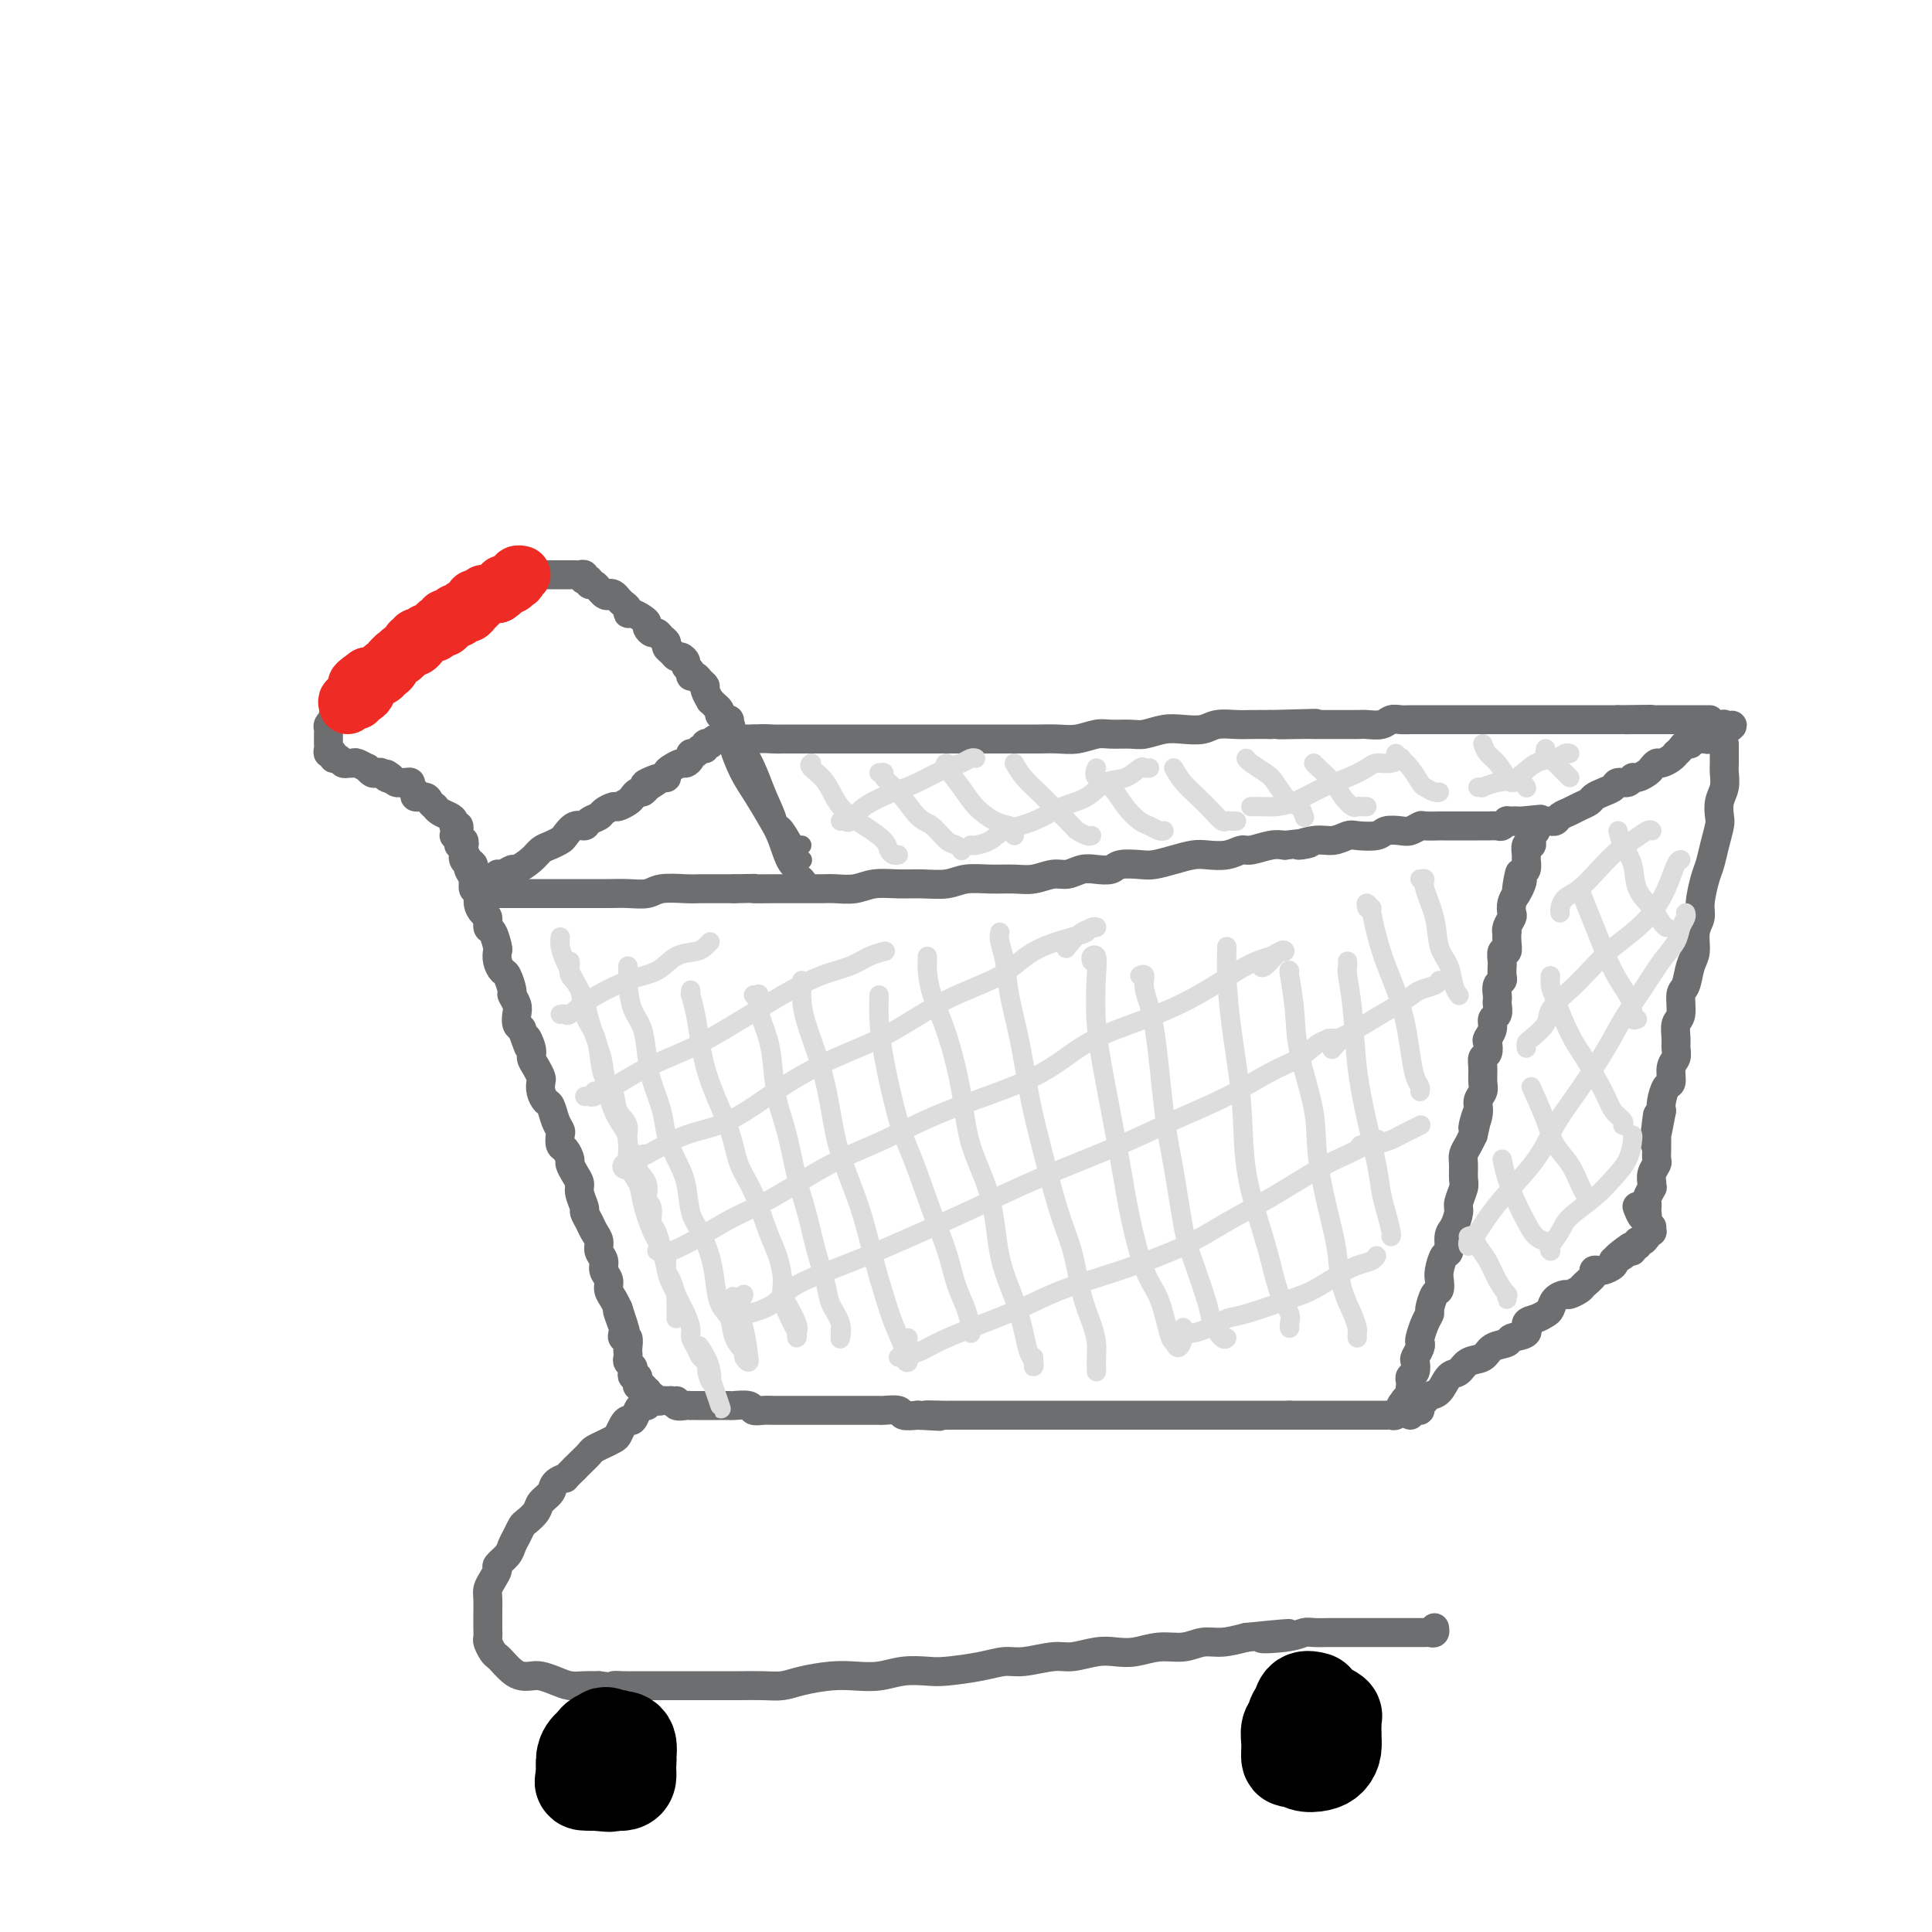 <svg viewBox='0 0 400 400' version='1.1' xmlns='http://www.w3.org/2000/svg' xmlns:xlink='http://www.w3.org/1999/xlink'><g fill='none' stroke='rgb(109,110,112)' stroke-width='6' stroke-linecap='round' stroke-linejoin='round'><path d='M94,173c0.453,0.311 0.906,0.621 1,1c0.094,0.379 -0.172,0.826 0,1c0.172,0.174 0.782,0.074 1,0c0.218,-0.074 0.043,-0.123 0,0c-0.043,0.123 0.045,0.417 0,1c-0.045,0.583 -0.223,1.456 0,2c0.223,0.544 0.848,0.761 1,1c0.152,0.239 -0.170,0.500 0,1c0.170,0.500 0.833,1.237 1,2c0.167,0.763 -0.162,1.551 0,2c0.162,0.449 0.813,0.558 1,1c0.187,0.442 -0.091,1.215 0,2c0.091,0.785 0.550,1.580 1,2c0.450,0.420 0.891,0.465 1,1c0.109,0.535 -0.115,1.561 0,2c0.115,0.439 0.570,0.293 1,1c0.430,0.707 0.836,2.267 1,3c0.164,0.733 0.086,0.638 0,1c-0.086,0.362 -0.182,1.181 0,2c0.182,0.819 0.641,1.637 1,2c0.359,0.363 0.618,0.271 1,1c0.382,0.729 0.886,2.279 1,3c0.114,0.721 -0.163,0.613 0,1c0.163,0.387 0.765,1.269 1,2c0.235,0.731 0.102,1.312 0,2c-0.102,0.688 -0.172,1.482 0,2c0.172,0.518 0.586,0.759 1,1'/><path d='M108,213c2.328,6.546 1.149,2.910 1,2c-0.149,-0.910 0.731,0.907 1,2c0.269,1.093 -0.072,1.461 0,2c0.072,0.539 0.558,1.248 1,2c0.442,0.752 0.839,1.548 1,2c0.161,0.452 0.084,0.561 0,1c-0.084,0.439 -0.177,1.207 0,2c0.177,0.793 0.622,1.612 1,2c0.378,0.388 0.689,0.346 1,1c0.311,0.654 0.622,2.005 1,3c0.378,0.995 0.823,1.632 1,2c0.177,0.368 0.085,0.465 0,1c-0.085,0.535 -0.164,1.508 0,2c0.164,0.492 0.570,0.502 1,1c0.430,0.498 0.885,1.483 1,2c0.115,0.517 -0.109,0.566 0,1c0.109,0.434 0.550,1.253 1,2c0.450,0.747 0.908,1.421 1,2c0.092,0.579 -0.183,1.061 0,2c0.183,0.939 0.824,2.335 1,3c0.176,0.665 -0.112,0.601 0,1c0.112,0.399 0.622,1.262 1,2c0.378,0.738 0.622,1.353 1,2c0.378,0.647 0.890,1.328 1,2c0.110,0.672 -0.182,1.335 0,2c0.182,0.665 0.836,1.333 1,2c0.164,0.667 -0.163,1.333 0,2c0.163,0.667 0.817,1.333 1,2c0.183,0.667 -0.105,1.333 0,2c0.105,0.667 0.601,1.333 1,2c0.399,0.667 0.699,1.333 1,2'/><path d='M128,271c3.034,9.105 0.621,2.869 0,1c-0.621,-1.869 0.552,0.630 1,2c0.448,1.370 0.173,1.610 0,2c-0.173,0.390 -0.242,0.931 0,1c0.242,0.069 0.796,-0.332 1,0c0.204,0.332 0.058,1.399 0,2c-0.058,0.601 -0.029,0.738 0,1c0.029,0.262 0.059,0.648 0,1c-0.059,0.352 -0.208,0.668 0,1c0.208,0.332 0.774,0.680 1,1c0.226,0.320 0.112,0.612 0,1c-0.112,0.388 -0.223,0.874 0,1c0.223,0.126 0.782,-0.106 1,0c0.218,0.106 0.097,0.549 0,1c-0.097,0.451 -0.170,0.909 0,1c0.170,0.091 0.585,-0.187 1,0c0.415,0.187 0.832,0.838 1,1c0.168,0.162 0.086,-0.167 0,0c-0.086,0.167 -0.177,0.829 0,1c0.177,0.171 0.621,-0.150 1,0c0.379,0.150 0.693,0.772 1,1c0.307,0.228 0.608,0.061 1,0c0.392,-0.061 0.875,-0.016 1,0c0.125,0.016 -0.107,0.005 0,0c0.107,-0.005 0.554,-0.002 1,0'/><path d='M139,290c1.337,0.558 1.181,-0.047 1,0c-0.181,0.047 -0.386,0.745 0,1c0.386,0.255 1.364,0.068 2,0c0.636,-0.068 0.930,-0.018 1,0c0.070,0.018 -0.083,0.005 0,0c0.083,-0.005 0.402,-0.001 1,0c0.598,0.001 1.474,0.000 2,0c0.526,-0.000 0.702,0.000 1,0c0.298,-0.000 0.717,-0.001 1,0c0.283,0.001 0.428,0.004 1,0c0.572,-0.004 1.570,-0.015 2,0c0.430,0.015 0.290,0.057 1,0c0.710,-0.057 2.268,-0.211 3,0c0.732,0.211 0.637,0.789 1,1c0.363,0.211 1.183,0.057 2,0c0.817,-0.057 1.632,-0.015 2,0c0.368,0.015 0.291,0.004 1,0c0.709,-0.004 2.205,-0.001 3,0c0.795,0.001 0.888,0.000 1,0c0.112,-0.000 0.242,-0.000 1,0c0.758,0.000 2.142,0.000 3,0c0.858,-0.000 1.188,0.000 2,0c0.812,-0.000 2.106,-0.000 3,0c0.894,0.000 1.389,0.000 2,0c0.611,-0.000 1.337,-0.001 2,0c0.663,0.001 1.261,0.004 2,0c0.739,-0.004 1.618,-0.015 2,0c0.382,0.015 0.267,0.056 1,0c0.733,-0.056 2.313,-0.207 3,0c0.687,0.207 0.482,0.774 1,1c0.518,0.226 1.759,0.113 3,0'/><path d='M190,293c8.183,0.464 3.141,0.124 2,0c-1.141,-0.124 1.620,-0.033 3,0c1.380,0.033 1.380,0.009 2,0c0.620,-0.009 1.860,-0.002 3,0c1.140,0.002 2.179,0.001 3,0c0.821,-0.001 1.425,-0.000 2,0c0.575,0.000 1.120,0.000 2,0c0.880,-0.000 2.094,-0.000 3,0c0.906,0.000 1.505,0.000 2,0c0.495,-0.000 0.886,-0.000 2,0c1.114,0.000 2.951,0.000 4,0c1.049,-0.000 1.309,-0.000 2,0c0.691,0.000 1.812,0.000 3,0c1.188,-0.000 2.442,-0.000 3,0c0.558,0.000 0.419,0.000 1,0c0.581,-0.000 1.883,-0.000 3,0c1.117,0.000 2.049,0.000 3,0c0.951,-0.000 1.921,-0.000 3,0c1.079,0.000 2.266,0.000 3,0c0.734,-0.000 1.014,-0.000 2,0c0.986,0.000 2.676,0.000 4,0c1.324,-0.000 2.280,-0.000 3,0c0.720,0.000 1.204,0.000 2,0c0.796,-0.000 1.905,0.000 3,0c1.095,0.000 2.176,0.000 3,0c0.824,0.000 1.389,0.000 2,0c0.611,0.000 1.266,0.000 2,0c0.734,0.000 1.547,0.000 2,0c0.453,0.000 0.545,0.000 1,0c0.455,0.000 1.273,0.000 2,0c0.727,0.000 1.364,0.000 2,0'/><path d='M267,293c12.252,0.000 4.382,0.000 2,0c-2.382,-0.000 0.722,-0.000 2,0c1.278,0.000 0.728,0.000 1,0c0.272,-0.000 1.367,-0.000 2,0c0.633,0.000 0.804,0.000 1,0c0.196,-0.000 0.416,-0.000 1,0c0.584,0.000 1.533,0.000 2,0c0.467,-0.000 0.454,-0.000 1,0c0.546,0.000 1.652,0.000 2,0c0.348,-0.000 -0.060,-0.000 0,0c0.060,0.000 0.590,0.000 1,0c0.410,-0.000 0.701,-0.000 1,0c0.299,0.000 0.605,0.000 1,0c0.395,-0.000 0.879,-0.000 1,0c0.121,0.000 -0.123,0.001 0,0c0.123,-0.001 0.611,-0.004 1,0c0.389,0.004 0.679,0.016 1,0c0.321,-0.016 0.674,-0.060 1,0c0.326,0.060 0.626,0.223 1,0c0.374,-0.223 0.822,-0.833 1,-1c0.178,-0.167 0.086,0.109 0,0c-0.086,-0.109 -0.168,-0.603 0,-1c0.168,-0.397 0.584,-0.699 1,-1'/><path d='M291,290c3.652,-0.416 0.783,0.043 0,0c-0.783,-0.043 0.521,-0.589 1,-1c0.479,-0.411 0.132,-0.686 0,-1c-0.132,-0.314 -0.049,-0.665 0,-1c0.049,-0.335 0.065,-0.652 0,-1c-0.065,-0.348 -0.210,-0.727 0,-1c0.210,-0.273 0.774,-0.441 1,-1c0.226,-0.559 0.112,-1.510 0,-2c-0.112,-0.490 -0.224,-0.519 0,-1c0.224,-0.481 0.782,-1.414 1,-2c0.218,-0.586 0.096,-0.823 0,-1c-0.096,-0.177 -0.167,-0.293 0,-1c0.167,-0.707 0.570,-2.006 1,-3c0.430,-0.994 0.886,-1.684 1,-2c0.114,-0.316 -0.114,-0.257 0,-1c0.114,-0.743 0.569,-2.287 1,-3c0.431,-0.713 0.837,-0.595 1,-1c0.163,-0.405 0.081,-1.334 0,-2c-0.081,-0.666 -0.163,-1.069 0,-2c0.163,-0.931 0.569,-2.389 1,-3c0.431,-0.611 0.885,-0.375 1,-1c0.115,-0.625 -0.109,-2.111 0,-3c0.109,-0.889 0.551,-1.182 1,-2c0.449,-0.818 0.905,-2.162 1,-3c0.095,-0.838 -0.172,-1.169 0,-2c0.172,-0.831 0.781,-2.162 1,-3c0.219,-0.838 0.048,-1.183 0,-2c-0.048,-0.817 0.028,-2.106 0,-3c-0.028,-0.894 -0.162,-1.395 0,-2c0.162,-0.605 0.618,-1.316 1,-2c0.382,-0.684 0.691,-1.342 1,-2'/><path d='M305,235c2.101,-8.882 0.353,-3.586 0,-2c-0.353,1.586 0.690,-0.537 1,-2c0.310,-1.463 -0.114,-2.266 0,-3c0.114,-0.734 0.766,-1.400 1,-2c0.234,-0.600 0.049,-1.134 0,-2c-0.049,-0.866 0.038,-2.062 0,-3c-0.038,-0.938 -0.202,-1.616 0,-2c0.202,-0.384 0.771,-0.474 1,-1c0.229,-0.526 0.118,-1.488 0,-2c-0.118,-0.512 -0.242,-0.575 0,-1c0.242,-0.425 0.849,-1.213 1,-2c0.151,-0.787 -0.156,-1.572 0,-2c0.156,-0.428 0.773,-0.500 1,-1c0.227,-0.500 0.065,-1.430 0,-2c-0.065,-0.570 -0.031,-0.782 0,-1c0.031,-0.218 0.061,-0.444 0,-1c-0.061,-0.556 -0.212,-1.443 0,-2c0.212,-0.557 0.788,-0.784 1,-1c0.212,-0.216 0.061,-0.421 0,-1c-0.061,-0.579 -0.030,-1.534 0,-2c0.030,-0.466 0.061,-0.444 0,-1c-0.061,-0.556 -0.212,-1.689 0,-2c0.212,-0.311 0.788,0.202 1,0c0.212,-0.202 0.061,-1.119 0,-2c-0.061,-0.881 -0.030,-1.727 0,-2c0.030,-0.273 0.060,0.026 0,0c-0.060,-0.026 -0.209,-0.377 0,-1c0.209,-0.623 0.778,-1.517 1,-2c0.222,-0.483 0.098,-0.553 0,-1c-0.098,-0.447 -0.171,-1.271 0,-2c0.171,-0.729 0.585,-1.365 1,-2'/><path d='M314,185c1.333,-7.913 0.165,-2.697 0,-1c-0.165,1.697 0.674,-0.127 1,-1c0.326,-0.873 0.140,-0.796 0,-1c-0.140,-0.204 -0.235,-0.689 0,-1c0.235,-0.311 0.799,-0.447 1,-1c0.201,-0.553 0.040,-1.524 0,-2c-0.040,-0.476 0.041,-0.456 0,-1c-0.041,-0.544 -0.203,-1.651 0,-2c0.203,-0.349 0.772,0.060 1,0c0.228,-0.060 0.114,-0.589 0,-1c-0.114,-0.411 -0.227,-0.702 0,-1c0.227,-0.298 0.793,-0.602 1,-1c0.207,-0.398 0.056,-0.891 0,-1c-0.056,-0.109 -0.015,0.167 0,0c0.015,-0.167 0.004,-0.776 0,-1c-0.004,-0.224 -0.001,-0.064 0,0c0.001,0.064 0.001,0.032 0,0'/><path d='M321,170c-0.096,-0.024 -0.192,-0.048 0,0c0.192,0.048 0.671,0.168 1,0c0.329,-0.168 0.507,-0.622 1,-1c0.493,-0.378 1.301,-0.679 2,-1c0.699,-0.321 1.291,-0.663 2,-1c0.709,-0.337 1.537,-0.669 2,-1c0.463,-0.331 0.562,-0.662 1,-1c0.438,-0.338 1.217,-0.683 2,-1c0.783,-0.317 1.571,-0.606 2,-1c0.429,-0.394 0.500,-0.893 1,-1c0.500,-0.107 1.429,0.179 2,0c0.571,-0.179 0.783,-0.822 1,-1c0.217,-0.178 0.438,0.111 1,0c0.562,-0.111 1.463,-0.621 2,-1c0.537,-0.379 0.708,-0.627 1,-1c0.292,-0.373 0.704,-0.870 1,-1c0.296,-0.130 0.475,0.106 1,0c0.525,-0.106 1.397,-0.554 2,-1c0.603,-0.446 0.936,-0.889 1,-1c0.064,-0.111 -0.141,0.110 0,0c0.141,-0.110 0.629,-0.551 1,-1c0.371,-0.449 0.625,-0.905 1,-1c0.375,-0.095 0.870,0.171 1,0c0.130,-0.171 -0.106,-0.778 0,-1c0.106,-0.222 0.553,-0.058 1,0c0.447,0.058 0.893,0.012 1,0c0.107,-0.012 -0.126,0.011 0,0c0.126,-0.011 0.611,-0.054 1,0c0.389,0.054 0.682,0.207 1,0c0.318,-0.207 0.662,-0.773 1,-1c0.338,-0.227 0.669,-0.113 1,0'/><path d='M356,152c5.354,-3.027 1.238,-1.596 0,-1c-1.238,0.596 0.400,0.356 1,0c0.600,-0.356 0.162,-0.826 0,-1c-0.162,-0.174 -0.046,-0.050 0,0c0.046,0.050 0.023,0.025 0,0'/><path d='M292,293c0.303,-0.447 0.605,-0.894 1,-1c0.395,-0.106 0.882,0.128 1,0c0.118,-0.128 -0.134,-0.620 0,-1c0.134,-0.380 0.655,-0.650 1,-1c0.345,-0.350 0.514,-0.780 1,-1c0.486,-0.220 1.289,-0.229 2,-1c0.711,-0.771 1.330,-2.304 2,-3c0.670,-0.696 1.392,-0.553 2,-1c0.608,-0.447 1.102,-1.482 2,-2c0.898,-0.518 2.200,-0.519 3,-1c0.800,-0.481 1.099,-1.442 2,-2c0.901,-0.558 2.405,-0.713 3,-1c0.595,-0.287 0.282,-0.707 1,-1c0.718,-0.293 2.469,-0.459 3,-1c0.531,-0.541 -0.157,-1.458 0,-2c0.157,-0.542 1.159,-0.710 2,-1c0.841,-0.290 1.519,-0.704 2,-1c0.481,-0.296 0.763,-0.475 1,-1c0.237,-0.525 0.429,-1.397 1,-2c0.571,-0.603 1.520,-0.939 2,-1c0.480,-0.061 0.492,0.152 1,0c0.508,-0.152 1.513,-0.667 2,-1c0.487,-0.333 0.456,-0.482 1,-1c0.544,-0.518 1.664,-1.406 2,-2c0.336,-0.594 -0.113,-0.894 0,-1c0.113,-0.106 0.787,-0.017 1,0c0.213,0.017 -0.036,-0.037 0,0c0.036,0.037 0.356,0.164 1,0c0.644,-0.164 1.613,-0.618 2,-1c0.387,-0.382 0.194,-0.691 0,-1'/><path d='M334,261c6.675,-5.194 2.362,-2.181 1,-1c-1.362,1.181 0.228,0.528 1,0c0.772,-0.528 0.728,-0.930 1,-1c0.272,-0.070 0.861,0.192 1,0c0.139,-0.192 -0.170,-0.839 0,-1c0.170,-0.161 0.820,0.163 1,0c0.180,-0.163 -0.109,-0.813 0,-1c0.109,-0.187 0.618,0.090 1,0c0.382,-0.090 0.638,-0.546 1,-1c0.362,-0.454 0.829,-0.905 1,-1c0.171,-0.095 0.046,0.167 0,0c-0.046,-0.167 -0.013,-0.762 0,-1c0.013,-0.238 0.007,-0.119 0,0'/><path d='M357,154c-0.000,0.335 -0.000,0.669 0,1c0.000,0.331 0.001,0.658 0,1c-0.001,0.342 -0.004,0.699 0,1c0.004,0.301 0.015,0.546 0,1c-0.015,0.454 -0.056,1.117 0,2c0.056,0.883 0.208,1.985 0,3c-0.208,1.015 -0.777,1.942 -1,3c-0.223,1.058 -0.101,2.248 0,3c0.101,0.752 0.181,1.065 0,2c-0.181,0.935 -0.622,2.491 -1,4c-0.378,1.509 -0.694,2.973 -1,4c-0.306,1.027 -0.603,1.619 -1,3c-0.397,1.381 -0.894,3.551 -1,5c-0.106,1.449 0.179,2.178 0,3c-0.179,0.822 -0.823,1.737 -1,3c-0.177,1.263 0.111,2.874 0,4c-0.111,1.126 -0.622,1.767 -1,3c-0.378,1.233 -0.623,3.058 -1,4c-0.377,0.942 -0.886,1.001 -1,2c-0.114,0.999 0.167,2.940 0,4c-0.167,1.060 -0.781,1.241 -1,2c-0.219,0.759 -0.044,2.095 0,3c0.044,0.905 -0.044,1.378 0,2c0.044,0.622 0.218,1.392 0,2c-0.218,0.608 -0.829,1.055 -1,2c-0.171,0.945 0.099,2.387 0,3c-0.099,0.613 -0.565,0.396 -1,1c-0.435,0.604 -0.839,2.030 -1,3c-0.161,0.970 -0.081,1.485 0,2'/><path d='M344,230c-2.238,12.174 -1.332,4.609 -1,2c0.332,-2.609 0.089,-0.261 0,1c-0.089,1.261 -0.023,1.436 0,2c0.023,0.564 0.002,1.516 0,2c-0.002,0.484 0.014,0.500 0,1c-0.014,0.500 -0.056,1.483 0,2c0.056,0.517 0.212,0.567 0,1c-0.212,0.433 -0.793,1.247 -1,2c-0.207,0.753 -0.041,1.444 0,2c0.041,0.556 -0.041,0.976 0,1c0.041,0.024 0.207,-0.348 0,0c-0.207,0.348 -0.788,1.417 -1,2c-0.212,0.583 -0.056,0.681 0,1c0.056,0.319 0.012,0.858 0,1c-0.012,0.142 0.007,-0.113 0,0c-0.007,0.113 -0.041,0.594 0,1c0.041,0.406 0.155,0.738 0,1c-0.155,0.262 -0.580,0.455 -1,0c-0.420,-0.455 -0.834,-1.559 -1,-2c-0.166,-0.441 -0.083,-0.221 0,0'/><path d='M102,185c0.513,-0.000 1.025,-0.000 1,0c-0.025,0.000 -0.589,0.000 0,0c0.589,-0.000 2.331,-0.000 3,0c0.669,0.000 0.265,0.000 1,0c0.735,-0.000 2.608,-0.000 4,0c1.392,0.000 2.304,0.000 3,0c0.696,-0.000 1.175,-0.000 2,0c0.825,0.000 1.996,0.001 3,0c1.004,-0.001 1.841,-0.004 3,0c1.159,0.004 2.638,0.015 4,0c1.362,-0.015 2.605,-0.057 4,0c1.395,0.057 2.942,0.211 4,0c1.058,-0.211 1.626,-0.789 3,-1c1.374,-0.211 3.554,-0.057 5,0c1.446,0.057 2.159,0.015 3,0c0.841,-0.015 1.812,-0.004 3,0c1.188,0.004 2.594,0.002 4,0'/><path d='M152,184c8.423,-0.155 4.480,-0.041 4,0c-0.480,0.041 2.503,0.011 4,0c1.497,-0.011 1.510,-0.002 2,0c0.490,0.002 1.459,-0.003 3,0c1.541,0.003 3.653,0.015 5,0c1.347,-0.015 1.927,-0.057 3,0c1.073,0.057 2.639,0.212 4,0c1.361,-0.212 2.516,-0.793 4,-1c1.484,-0.207 3.298,-0.041 5,0c1.702,0.041 3.291,-0.042 5,0c1.709,0.042 3.538,0.208 5,0c1.462,-0.208 2.558,-0.792 4,-1c1.442,-0.208 3.229,-0.041 5,0c1.771,0.041 3.527,-0.045 5,0c1.473,0.045 2.662,0.222 4,0c1.338,-0.222 2.824,-0.843 4,-1c1.176,-0.157 2.042,0.150 3,0c0.958,-0.150 2.007,-0.758 3,-1c0.993,-0.242 1.931,-0.117 3,0c1.069,0.117 2.270,0.225 3,0c0.730,-0.225 0.989,-0.782 2,-1c1.011,-0.218 2.772,-0.097 4,0c1.228,0.097 1.921,0.171 3,0c1.079,-0.171 2.544,-0.586 4,-1c1.456,-0.414 2.902,-0.828 4,-1c1.098,-0.172 1.848,-0.102 3,0c1.152,0.102 2.707,0.237 4,0c1.293,-0.237 2.326,-0.847 3,-1c0.674,-0.153 0.989,0.151 2,0c1.011,-0.151 2.717,-0.757 4,-1c1.283,-0.243 2.141,-0.121 3,0'/><path d='M266,175c8.595,-1.018 4.083,-0.063 3,0c-1.083,0.063 1.265,-0.767 3,-1c1.735,-0.233 2.858,0.130 4,0c1.142,-0.130 2.302,-0.753 3,-1c0.698,-0.247 0.935,-0.118 2,0c1.065,0.118 2.958,0.224 4,0c1.042,-0.224 1.233,-0.778 2,-1c0.767,-0.222 2.111,-0.112 3,0c0.889,0.112 1.322,0.226 2,0c0.678,-0.226 1.600,-0.793 2,-1c0.400,-0.207 0.277,-0.056 1,0c0.723,0.056 2.290,0.015 3,0c0.710,-0.015 0.561,-0.004 1,0c0.439,0.004 1.466,0.001 2,0c0.534,-0.001 0.576,-0.000 1,0c0.424,0.000 1.231,-0.000 2,0c0.769,0.000 1.501,0.001 2,0c0.499,-0.001 0.765,-0.004 1,0c0.235,0.004 0.441,0.015 1,0c0.559,-0.015 1.473,-0.057 2,0c0.527,0.057 0.666,0.211 1,0c0.334,-0.211 0.863,-0.789 1,-1c0.137,-0.211 -0.118,-0.057 0,0c0.118,0.057 0.609,0.015 1,0c0.391,-0.015 0.683,-0.004 1,0c0.317,0.004 0.658,0.002 1,0'/><path d='M315,170c7.625,-0.774 2.188,-0.207 0,0c-2.188,0.207 -1.128,0.056 -1,0c0.128,-0.056 -0.678,-0.016 -1,0c-0.322,0.016 -0.161,0.008 0,0'/><path d='M103,182c0.093,0.000 0.186,0.000 0,0c-0.186,-0.000 -0.650,-0.000 -1,0c-0.350,0.000 -0.587,0.001 -1,0c-0.413,-0.001 -1.001,-0.004 -1,0c0.001,0.004 0.590,0.016 1,0c0.410,-0.016 0.639,-0.061 1,0c0.361,0.061 0.854,0.228 1,0c0.146,-0.228 -0.056,-0.851 0,-1c0.056,-0.149 0.371,0.178 1,0c0.629,-0.178 1.572,-0.860 2,-1c0.428,-0.140 0.342,0.260 1,0c0.658,-0.260 2.059,-1.182 3,-2c0.941,-0.818 1.421,-1.533 2,-2c0.579,-0.467 1.258,-0.685 2,-1c0.742,-0.315 1.545,-0.729 2,-1c0.455,-0.271 0.560,-0.401 1,-1c0.440,-0.599 1.216,-1.666 2,-2c0.784,-0.334 1.576,0.064 2,0c0.424,-0.064 0.480,-0.591 1,-1c0.520,-0.409 1.505,-0.701 2,-1c0.495,-0.299 0.500,-0.605 1,-1c0.500,-0.395 1.496,-0.880 2,-1c0.504,-0.120 0.516,0.126 1,0c0.484,-0.126 1.439,-0.625 2,-1c0.561,-0.375 0.728,-0.626 1,-1c0.272,-0.374 0.650,-0.870 1,-1c0.350,-0.130 0.671,0.106 1,0c0.329,-0.106 0.664,-0.553 1,-1'/><path d='M134,163c5.227,-3.183 1.295,-1.641 0,-1c-1.295,0.641 0.047,0.379 1,0c0.953,-0.379 1.516,-0.876 2,-1c0.484,-0.124 0.889,0.125 1,0c0.111,-0.125 -0.071,-0.625 0,-1c0.071,-0.375 0.397,-0.626 1,-1c0.603,-0.374 1.485,-0.870 2,-1c0.515,-0.130 0.662,0.105 1,0c0.338,-0.105 0.865,-0.549 1,-1c0.135,-0.451 -0.123,-0.909 0,-1c0.123,-0.091 0.625,0.186 1,0c0.375,-0.186 0.621,-0.833 1,-1c0.379,-0.167 0.889,0.148 1,0c0.111,-0.148 -0.178,-0.758 0,-1c0.178,-0.242 0.821,-0.118 1,0c0.179,0.118 -0.107,0.228 0,0c0.107,-0.228 0.607,-0.793 1,-1c0.393,-0.207 0.679,-0.055 1,0c0.321,0.055 0.676,0.015 1,0c0.324,-0.015 0.615,-0.004 1,0c0.385,0.004 0.863,0.001 1,0c0.137,-0.001 -0.066,-0.000 0,0c0.066,0.000 0.402,0.000 1,0c0.598,-0.000 1.456,-0.000 2,0c0.544,0.000 0.772,0.000 1,0'/><path d='M156,153c2.355,-0.155 3.243,-0.041 4,0c0.757,0.041 1.384,0.011 2,0c0.616,-0.011 1.221,-0.003 2,0c0.779,0.003 1.730,0.001 3,0c1.270,-0.001 2.857,-0.000 4,0c1.143,0.000 1.841,0.000 3,0c1.159,-0.000 2.779,-0.000 4,0c1.221,0.000 2.045,0.000 3,0c0.955,-0.000 2.042,-0.000 3,0c0.958,0.000 1.786,0.000 3,0c1.214,-0.000 2.814,-0.000 4,0c1.186,0.000 1.959,0.000 3,0c1.041,-0.000 2.351,-0.000 4,0c1.649,0.000 3.637,0.000 5,0c1.363,-0.000 2.100,-0.000 3,0c0.900,0.000 1.962,0.001 3,0c1.038,-0.001 2.053,-0.004 3,0c0.947,0.004 1.827,0.015 3,0c1.173,-0.015 2.639,-0.057 4,0c1.361,0.057 2.618,0.212 4,0c1.382,-0.212 2.890,-0.793 4,-1c1.110,-0.207 1.822,-0.042 3,0c1.178,0.042 2.822,-0.040 4,0c1.178,0.040 1.889,0.203 3,0c1.111,-0.203 2.622,-0.772 4,-1c1.378,-0.228 2.622,-0.114 4,0c1.378,0.114 2.888,0.227 4,0c1.112,-0.227 1.824,-0.793 3,-1c1.176,-0.207 2.817,-0.056 4,0c1.183,0.056 1.910,0.016 3,0c1.090,-0.016 2.545,-0.008 4,0'/><path d='M263,150c17.087,-0.464 6.306,-0.124 3,0c-3.306,0.124 0.865,0.033 3,0c2.135,-0.033 2.233,-0.009 3,0c0.767,0.009 2.201,0.003 3,0c0.799,-0.003 0.962,-0.005 2,0c1.038,0.005 2.949,0.015 4,0c1.051,-0.015 1.240,-0.057 2,0c0.760,0.057 2.089,0.211 3,0c0.911,-0.211 1.403,-0.789 2,-1c0.597,-0.211 1.300,-0.057 2,0c0.700,0.057 1.398,0.015 2,0c0.602,-0.015 1.110,-0.004 2,0c0.890,0.004 2.163,0.001 3,0c0.837,-0.001 1.238,-0.000 2,0c0.762,0.000 1.884,0.000 3,0c1.116,-0.000 2.224,-0.000 3,0c0.776,0.000 1.218,0.000 2,0c0.782,-0.000 1.904,-0.000 3,0c1.096,0.000 2.165,0.000 3,0c0.835,-0.000 1.436,-0.000 2,0c0.564,0.000 1.092,0.000 2,0c0.908,-0.000 2.197,-0.000 3,0c0.803,0.000 1.122,0.000 2,0c0.878,-0.000 2.315,-0.000 3,0c0.685,0.000 0.616,0.000 1,0c0.384,-0.000 1.220,-0.000 2,0c0.780,0.000 1.505,0.000 2,0c0.495,-0.000 0.762,-0.000 1,0c0.238,0.000 0.449,0.000 1,0c0.551,-0.000 1.443,-0.000 2,0c0.557,0.000 0.778,0.000 1,0'/><path d='M335,149c11.849,-0.155 5.470,-0.041 3,0c-2.470,0.041 -1.031,0.011 0,0c1.031,-0.011 1.653,-0.003 2,0c0.347,0.003 0.420,0.001 1,0c0.580,-0.001 1.666,-0.000 2,0c0.334,0.000 -0.083,0.000 0,0c0.083,-0.000 0.666,-0.000 1,0c0.334,0.000 0.418,0.000 1,0c0.582,-0.000 1.662,-0.000 2,0c0.338,0.000 -0.064,0.000 0,0c0.064,-0.000 0.596,-0.000 1,0c0.404,0.000 0.682,0.000 1,0c0.318,-0.000 0.676,-0.000 1,0c0.324,0.000 0.612,0.000 1,0c0.388,-0.000 0.875,-0.000 1,0c0.125,0.000 -0.111,0.000 0,0c0.111,-0.000 0.568,-0.000 1,0c0.432,0.000 0.838,0.000 1,0c0.162,-0.000 0.081,-0.000 0,0'/><path d='M98,183c-0.002,-0.333 -0.003,-0.665 0,-1c0.003,-0.335 0.011,-0.671 0,-1c-0.011,-0.329 -0.042,-0.651 0,-1c0.042,-0.349 0.156,-0.724 0,-1c-0.156,-0.276 -0.582,-0.454 -1,-1c-0.418,-0.546 -0.829,-1.460 -1,-2c-0.171,-0.540 -0.102,-0.704 0,-1c0.102,-0.296 0.238,-0.723 0,-1c-0.238,-0.277 -0.850,-0.403 -1,-1c-0.150,-0.597 0.164,-1.665 0,-2c-0.164,-0.335 -0.804,0.064 -1,0c-0.196,-0.064 0.054,-0.591 0,-1c-0.054,-0.409 -0.410,-0.701 -1,-1c-0.590,-0.299 -1.414,-0.606 -2,-1c-0.586,-0.394 -0.935,-0.875 -1,-1c-0.065,-0.125 0.156,0.107 0,0c-0.156,-0.107 -0.687,-0.553 -1,-1c-0.313,-0.447 -0.409,-0.894 -1,-1c-0.591,-0.106 -1.678,0.129 -2,0c-0.322,-0.129 0.121,-0.623 0,-1c-0.121,-0.377 -0.806,-0.636 -1,-1c-0.194,-0.364 0.103,-0.832 0,-1c-0.103,-0.168 -0.605,-0.035 -1,0c-0.395,0.035 -0.683,-0.029 -1,0c-0.317,0.029 -0.662,0.151 -1,0c-0.338,-0.151 -0.669,-0.576 -1,-1'/><path d='M81,161c-1.963,-1.408 -0.371,-0.429 0,0c0.371,0.429 -0.479,0.307 -1,0c-0.521,-0.307 -0.712,-0.799 -1,-1c-0.288,-0.201 -0.672,-0.110 -1,0c-0.328,0.110 -0.598,0.240 -1,0c-0.402,-0.240 -0.935,-0.849 -1,-1c-0.065,-0.151 0.337,0.155 0,0c-0.337,-0.155 -1.414,-0.773 -2,-1c-0.586,-0.227 -0.682,-0.065 -1,0c-0.318,0.065 -0.860,0.033 -1,0c-0.140,-0.033 0.121,-0.065 0,0c-0.121,0.065 -0.625,0.229 -1,0c-0.375,-0.229 -0.622,-0.849 -1,-1c-0.378,-0.151 -0.886,0.167 -1,0c-0.114,-0.167 0.166,-0.819 0,-1c-0.166,-0.181 -0.776,0.110 -1,0c-0.224,-0.110 -0.060,-0.621 0,-1c0.060,-0.379 0.016,-0.626 0,-1c-0.016,-0.374 -0.005,-0.873 0,-1c0.005,-0.127 0.005,0.120 0,0c-0.005,-0.120 -0.015,-0.607 0,-1c0.015,-0.393 0.056,-0.693 0,-1c-0.056,-0.307 -0.207,-0.621 0,-1c0.207,-0.379 0.774,-0.823 1,-1c0.226,-0.177 0.113,-0.089 0,0'/><path d='M69,149c-0.212,-1.515 0.257,-0.801 1,-1c0.743,-0.199 1.758,-1.310 2,-2c0.242,-0.690 -0.290,-0.958 0,-1c0.290,-0.042 1.401,0.144 2,0c0.599,-0.144 0.684,-0.617 1,-1c0.316,-0.383 0.862,-0.676 1,-1c0.138,-0.324 -0.133,-0.679 0,-1c0.133,-0.321 0.669,-0.610 1,-1c0.331,-0.390 0.455,-0.883 1,-1c0.545,-0.117 1.509,0.140 2,0c0.491,-0.140 0.509,-0.678 1,-1c0.491,-0.322 1.454,-0.429 2,-1c0.546,-0.571 0.675,-1.605 1,-2c0.325,-0.395 0.847,-0.152 1,0c0.153,0.152 -0.061,0.214 0,0c0.061,-0.214 0.398,-0.703 1,-1c0.602,-0.297 1.470,-0.404 2,-1c0.530,-0.596 0.723,-1.683 1,-2c0.277,-0.317 0.637,0.137 1,0c0.363,-0.137 0.729,-0.863 1,-1c0.271,-0.137 0.449,0.317 1,0c0.551,-0.317 1.476,-1.405 2,-2c0.524,-0.595 0.647,-0.698 1,-1c0.353,-0.302 0.935,-0.802 1,-1c0.065,-0.198 -0.387,-0.094 0,0c0.387,0.094 1.613,0.179 2,0c0.387,-0.179 -0.065,-0.623 0,-1c0.065,-0.377 0.646,-0.689 1,-1c0.354,-0.311 0.480,-0.622 1,-1c0.520,-0.378 1.434,-0.822 2,-1c0.566,-0.178 0.783,-0.089 1,0'/><path d='M103,123c5.212,-3.957 1.243,-0.849 0,0c-1.243,0.849 0.241,-0.561 1,-1c0.759,-0.439 0.795,0.092 1,0c0.205,-0.092 0.580,-0.808 1,-1c0.420,-0.192 0.886,0.141 1,0c0.114,-0.141 -0.124,-0.756 0,-1c0.124,-0.244 0.612,-0.118 1,0c0.388,0.118 0.678,0.228 1,0c0.322,-0.228 0.678,-0.793 1,-1c0.322,-0.207 0.611,-0.055 1,0c0.389,0.055 0.877,0.015 1,0c0.123,-0.015 -0.121,-0.004 0,0c0.121,0.004 0.606,0.001 1,0c0.394,-0.001 0.697,-0.000 1,0c0.303,0.000 0.606,0.000 1,0c0.394,-0.000 0.879,-0.000 1,0c0.121,0.000 -0.123,0.000 0,0c0.123,-0.000 0.611,-0.001 1,0c0.389,0.001 0.679,0.004 1,0c0.321,-0.004 0.673,-0.015 1,0c0.327,0.015 0.627,0.055 1,0c0.373,-0.055 0.817,-0.207 1,0c0.183,0.207 0.105,0.773 0,1c-0.105,0.227 -0.235,0.116 0,0c0.235,-0.116 0.837,-0.238 1,0c0.163,0.238 -0.114,0.834 0,1c0.114,0.166 0.618,-0.100 1,0c0.382,0.100 0.641,0.565 1,1c0.359,0.435 0.817,0.838 1,1c0.183,0.162 0.092,0.081 0,0'/><path d='M125,123c0.798,0.632 0.792,0.210 1,0c0.208,-0.210 0.630,-0.210 1,0c0.370,0.210 0.690,0.630 1,1c0.310,0.370 0.611,0.691 1,1c0.389,0.309 0.865,0.608 1,1c0.135,0.392 -0.070,0.878 0,1c0.070,0.122 0.414,-0.121 1,0c0.586,0.121 1.414,0.606 2,1c0.586,0.394 0.930,0.697 1,1c0.070,0.303 -0.135,0.606 0,1c0.135,0.394 0.610,0.879 1,1c0.390,0.121 0.696,-0.123 1,0c0.304,0.123 0.606,0.611 1,1c0.394,0.389 0.879,0.678 1,1c0.121,0.322 -0.121,0.678 0,1c0.121,0.322 0.606,0.611 1,1c0.394,0.389 0.698,0.877 1,1c0.302,0.123 0.602,-0.121 1,0c0.398,0.121 0.894,0.606 1,1c0.106,0.394 -0.179,0.697 0,1c0.179,0.303 0.823,0.606 1,1c0.177,0.394 -0.111,0.878 0,1c0.111,0.122 0.622,-0.117 1,0c0.378,0.117 0.622,0.591 1,1c0.378,0.409 0.889,0.754 1,1c0.111,0.246 -0.177,0.395 0,1c0.177,0.605 0.818,1.668 1,2c0.182,0.332 -0.096,-0.066 0,0c0.096,0.066 0.564,0.595 1,1c0.436,0.405 0.839,0.687 1,1c0.161,0.313 0.081,0.656 0,1'/><path d='M149,148c3.956,4.090 1.844,1.814 1,1c-0.844,-0.814 -0.422,-0.167 0,0c0.422,0.167 0.844,-0.147 1,0c0.156,0.147 0.044,0.756 0,1c-0.044,0.244 -0.022,0.122 0,0'/><path d='M134,290c-0.024,-0.117 -0.048,-0.234 0,0c0.048,0.234 0.167,0.819 0,1c-0.167,0.181 -0.622,-0.040 -1,0c-0.378,0.040 -0.679,0.343 -1,1c-0.321,0.657 -0.662,1.667 -1,2c-0.338,0.333 -0.673,-0.012 -1,0c-0.327,0.012 -0.646,0.381 -1,1c-0.354,0.619 -0.743,1.490 -1,2c-0.257,0.510 -0.382,0.661 -1,1c-0.618,0.339 -1.727,0.868 -2,1c-0.273,0.132 0.292,-0.133 0,0c-0.292,0.133 -1.439,0.665 -2,1c-0.561,0.335 -0.536,0.475 -1,1c-0.464,0.525 -1.418,1.436 -2,2c-0.582,0.564 -0.791,0.782 -1,1'/><path d='M119,304c-2.660,2.584 -1.811,2.043 -2,2c-0.189,-0.043 -1.416,0.412 -2,1c-0.584,0.588 -0.524,1.308 -1,2c-0.476,0.692 -1.490,1.354 -2,2c-0.510,0.646 -0.518,1.275 -1,2c-0.482,0.725 -1.437,1.545 -2,2c-0.563,0.455 -0.733,0.546 -1,1c-0.267,0.454 -0.631,1.273 -1,2c-0.369,0.727 -0.743,1.364 -1,2c-0.257,0.636 -0.398,1.273 -1,2c-0.602,0.727 -1.664,1.544 -2,2c-0.336,0.456 0.053,0.549 0,1c-0.053,0.451 -0.550,1.258 -1,2c-0.450,0.742 -0.853,1.420 -1,2c-0.147,0.580 -0.039,1.062 0,2c0.039,0.938 0.010,2.330 0,3c-0.010,0.670 0.000,0.617 0,1c-0.000,0.383 -0.011,1.202 0,2c0.011,0.798 0.044,1.575 0,2c-0.044,0.425 -0.163,0.499 0,1c0.163,0.501 0.610,1.430 1,2c0.390,0.570 0.724,0.780 1,1c0.276,0.220 0.496,0.451 1,1c0.504,0.549 1.293,1.418 2,2c0.707,0.582 1.333,0.878 2,1c0.667,0.122 1.375,0.071 2,0c0.625,-0.071 1.168,-0.163 2,0c0.832,0.163 1.955,0.580 3,1c1.045,0.420 2.012,0.844 3,1c0.988,0.156 1.997,0.045 3,0c1.003,-0.045 2.002,-0.022 3,0'/><path d='M124,349c3.381,0.464 2.833,0.124 3,0c0.167,-0.124 1.048,-0.033 2,0c0.952,0.033 1.976,0.009 3,0c1.024,-0.009 2.049,-0.002 3,0c0.951,0.002 1.827,0.001 3,0c1.173,-0.001 2.641,-0.000 4,0c1.359,0.000 2.607,0.001 4,0c1.393,-0.001 2.929,-0.003 4,0c1.071,0.003 1.675,0.011 3,0c1.325,-0.011 3.371,-0.042 5,0c1.629,0.042 2.840,0.156 4,0c1.160,-0.156 2.269,-0.581 4,-1c1.731,-0.419 4.084,-0.830 6,-1c1.916,-0.170 3.394,-0.097 5,0c1.606,0.097 3.338,0.220 5,0c1.662,-0.220 3.253,-0.781 5,-1c1.747,-0.219 3.651,-0.096 5,0c1.349,0.096 2.143,0.165 4,0c1.857,-0.165 4.778,-0.565 7,-1c2.222,-0.435 3.746,-0.905 5,-1c1.254,-0.095 2.239,0.184 4,0c1.761,-0.184 4.297,-0.833 6,-1c1.703,-0.167 2.572,0.147 4,0c1.428,-0.147 3.414,-0.756 5,-1c1.586,-0.244 2.773,-0.122 4,0c1.227,0.122 2.494,0.244 4,0c1.506,-0.244 3.252,-0.853 5,-1c1.748,-0.147 3.500,0.167 5,0c1.500,-0.167 2.750,-0.814 4,-1c1.250,-0.186 2.500,0.090 4,0c1.500,-0.090 3.250,-0.545 5,-1'/><path d='M258,339c15.574,-1.563 6.508,-0.471 4,0c-2.508,0.471 1.543,0.322 4,0c2.457,-0.322 3.321,-0.818 4,-1c0.679,-0.182 1.174,-0.049 2,0c0.826,0.049 1.984,0.013 3,0c1.016,-0.013 1.891,-0.003 3,0c1.109,0.003 2.451,0.001 3,0c0.549,-0.001 0.304,-0.000 1,0c0.696,0.000 2.333,0.000 3,0c0.667,-0.000 0.365,-0.000 1,0c0.635,0.000 2.208,0.000 3,0c0.792,-0.000 0.803,-0.000 1,0c0.197,0.000 0.578,0.000 1,0c0.422,-0.000 0.883,-0.000 1,0c0.117,0.000 -0.109,0.000 0,0c0.109,-0.000 0.554,-0.000 1,0c0.446,0.000 0.894,0.001 1,0c0.106,-0.001 -0.129,-0.004 0,0c0.129,0.004 0.623,0.015 1,0c0.377,-0.015 0.637,-0.056 1,0c0.363,0.056 0.828,0.207 1,0c0.172,-0.207 0.049,-0.774 0,-1c-0.049,-0.226 -0.025,-0.113 0,0'/></g>
<g fill='none' stroke='rgb(0,0,0)' stroke-width='20' stroke-linecap='round' stroke-linejoin='round'><path d='M125,360c-0.309,-0.100 -0.618,-0.200 -1,0c-0.382,0.200 -0.836,0.700 -1,1c-0.164,0.300 -0.037,0.399 0,1c0.037,0.601 -0.016,1.702 0,2c0.016,0.298 0.102,-0.207 0,0c-0.102,0.207 -0.393,1.127 0,2c0.393,0.873 1.468,1.700 2,2c0.532,0.300 0.520,0.073 1,0c0.480,-0.073 1.451,0.009 2,0c0.549,-0.009 0.678,-0.108 1,-1c0.322,-0.892 0.839,-2.578 1,-3c0.161,-0.422 -0.035,0.421 0,0c0.035,-0.421 0.300,-2.107 0,-3c-0.300,-0.893 -1.166,-0.992 -2,-1c-0.834,-0.008 -1.635,0.076 -2,0c-0.365,-0.076 -0.293,-0.311 -1,0c-0.707,0.311 -2.192,1.169 -3,2c-0.808,0.831 -0.938,1.634 -1,2c-0.062,0.366 -0.057,0.293 0,1c0.057,0.707 0.164,2.192 0,3c-0.164,0.808 -0.601,0.939 0,1c0.601,0.061 2.238,0.052 3,0c0.762,-0.052 0.649,-0.147 1,0c0.351,0.147 1.166,0.535 2,0c0.834,-0.535 1.685,-1.993 2,-3c0.315,-1.007 0.093,-1.563 0,-2c-0.093,-0.437 -0.056,-0.756 0,-1c0.056,-0.244 0.130,-0.412 0,-1c-0.130,-0.588 -0.466,-1.597 -1,-2c-0.534,-0.403 -1.267,-0.202 -2,0'/><path d='M126,360c-0.645,-1.105 -0.758,-0.867 -1,0c-0.242,0.867 -0.613,2.362 -1,3c-0.387,0.638 -0.792,0.420 -1,1c-0.208,0.580 -0.221,1.960 0,3c0.221,1.040 0.676,1.741 1,2c0.324,0.259 0.517,0.078 1,0c0.483,-0.078 1.254,-0.051 2,0c0.746,0.051 1.465,0.125 2,0c0.535,-0.125 0.884,-0.450 1,-1c0.116,-0.550 -0.003,-1.326 0,-2c0.003,-0.674 0.128,-1.245 0,-2c-0.128,-0.755 -0.507,-1.694 -1,-2c-0.493,-0.306 -1.099,0.020 -2,0c-0.901,-0.020 -2.098,-0.387 -3,0c-0.902,0.387 -1.510,1.526 -2,2c-0.490,0.474 -0.863,0.281 -1,1c-0.137,0.719 -0.039,2.348 0,3c0.039,0.652 0.020,0.326 0,0'/><path d='M272,352c0.204,0.052 0.409,0.105 0,0c-0.409,-0.105 -1.430,-0.366 -2,0c-0.570,0.366 -0.688,1.360 -1,2c-0.312,0.640 -0.819,0.928 -1,2c-0.181,1.072 -0.036,2.929 0,4c0.036,1.071 -0.036,1.358 0,2c0.036,0.642 0.182,1.640 1,2c0.818,0.360 2.310,0.080 3,0c0.690,-0.080 0.578,0.038 1,0c0.422,-0.038 1.379,-0.234 2,-1c0.621,-0.766 0.905,-2.104 1,-3c0.095,-0.896 -0.000,-1.352 0,-2c0.000,-0.648 0.096,-1.488 0,-2c-0.096,-0.512 -0.383,-0.696 -1,-1c-0.617,-0.304 -1.563,-0.728 -2,-1c-0.437,-0.272 -0.367,-0.391 -1,0c-0.633,0.391 -1.971,1.291 -3,2c-1.029,0.709 -1.749,1.227 -2,2c-0.251,0.773 -0.033,1.801 0,3c0.033,1.199 -0.118,2.568 0,3c0.118,0.432 0.505,-0.071 1,0c0.495,0.071 1.100,0.718 2,1c0.900,0.282 2.097,0.198 3,0c0.903,-0.198 1.511,-0.511 2,-1c0.489,-0.489 0.857,-1.154 1,-2c0.143,-0.846 0.060,-1.873 0,-3c-0.060,-1.127 -0.099,-2.354 0,-3c0.099,-0.646 0.334,-0.712 0,-1c-0.334,-0.288 -1.238,-0.796 -2,-1c-0.762,-0.204 -1.381,-0.102 -2,0'/><path d='M272,354c-0.784,-0.097 -0.743,0.660 -1,1c-0.257,0.340 -0.813,0.262 -1,1c-0.187,0.738 -0.005,2.290 0,3c0.005,0.710 -0.167,0.577 0,1c0.167,0.423 0.672,1.402 1,2c0.328,0.598 0.480,0.815 1,1c0.520,0.185 1.407,0.338 2,0c0.593,-0.338 0.890,-1.168 1,-2c0.110,-0.832 0.031,-1.666 0,-2c-0.031,-0.334 -0.016,-0.167 0,0'/></g>
<g fill='none' stroke='rgb(221,221,221)' stroke-width='4' stroke-linecap='round' stroke-linejoin='round'><path d='M116,194c-0.068,0.600 -0.135,1.200 0,2c0.135,0.800 0.474,1.800 1,3c0.526,1.200 1.240,2.601 2,4c0.760,1.399 1.565,2.796 2,4c0.435,1.204 0.500,2.216 1,4c0.500,1.784 1.434,4.342 2,6c0.566,1.658 0.763,2.418 1,4c0.237,1.582 0.515,3.988 1,6c0.485,2.012 1.176,3.631 2,5c0.824,1.369 1.782,2.488 2,4c0.218,1.512 -0.303,3.418 0,5c0.303,1.582 1.429,2.840 2,4c0.571,1.160 0.587,2.220 1,4c0.413,1.780 1.225,4.278 2,6c0.775,1.722 1.514,2.666 2,4c0.486,1.334 0.719,3.058 1,4c0.281,0.942 0.611,1.103 1,2c0.389,0.897 0.836,2.530 1,3c0.164,0.470 0.044,-0.224 0,0c-0.044,0.224 -0.012,1.367 0,2c0.012,0.633 0.003,0.757 0,1c-0.003,0.243 -0.001,0.604 0,1c0.001,0.396 0.000,0.827 0,1c-0.000,0.173 -0.000,0.086 0,0'/><path d='M118,199c0.056,0.254 0.113,0.507 0,1c-0.113,0.493 -0.395,1.225 0,2c0.395,0.775 1.467,1.594 2,3c0.533,1.406 0.528,3.400 1,5c0.472,1.600 1.420,2.806 2,4c0.580,1.194 0.790,2.377 1,4c0.210,1.623 0.418,3.687 1,5c0.582,1.313 1.537,1.875 2,3c0.463,1.125 0.434,2.815 1,4c0.566,1.185 1.729,1.867 2,3c0.271,1.133 -0.349,2.716 0,4c0.349,1.284 1.667,2.268 2,3c0.333,0.732 -0.318,1.211 0,2c0.318,0.789 1.605,1.887 2,3c0.395,1.113 -0.102,2.242 0,3c0.102,0.758 0.802,1.147 1,2c0.198,0.853 -0.105,2.171 0,3c0.105,0.829 0.620,1.170 1,2c0.380,0.830 0.627,2.147 1,3c0.373,0.853 0.874,1.240 1,2c0.126,0.760 -0.121,1.893 0,3c0.121,1.107 0.611,2.187 1,3c0.389,0.813 0.678,1.359 1,2c0.322,0.641 0.678,1.379 1,2c0.322,0.621 0.611,1.126 1,2c0.389,0.874 0.878,2.116 1,3c0.122,0.884 -0.122,1.408 0,2c0.122,0.592 0.610,1.251 1,2c0.390,0.749 0.682,1.586 1,2c0.318,0.414 0.662,0.404 1,1c0.338,0.596 0.669,1.798 1,3'/><path d='M147,285c4.495,13.212 1.232,3.242 0,0c-1.232,-3.242 -0.433,0.244 0,1c0.433,0.756 0.501,-1.220 0,-3c-0.501,-1.780 -1.572,-3.366 -2,-4c-0.428,-0.634 -0.214,-0.317 0,0'/><path d='M130,200c-0.004,0.335 -0.009,0.670 0,1c0.009,0.330 0.030,0.653 0,1c-0.030,0.347 -0.111,0.716 0,2c0.111,1.284 0.415,3.483 1,5c0.585,1.517 1.451,2.351 2,4c0.549,1.649 0.780,4.114 1,6c0.220,1.886 0.430,3.195 1,5c0.570,1.805 1.500,4.107 2,6c0.500,1.893 0.571,3.376 1,5c0.429,1.624 1.218,3.389 2,5c0.782,1.611 1.558,3.069 2,5c0.442,1.931 0.551,4.334 1,6c0.449,1.666 1.238,2.594 2,4c0.762,1.406 1.498,3.289 2,5c0.502,1.711 0.769,3.250 1,5c0.231,1.750 0.425,3.711 1,5c0.575,1.289 1.531,1.906 2,3c0.469,1.094 0.451,2.666 1,4c0.549,1.334 1.664,2.428 2,3c0.336,0.572 -0.108,0.620 0,1c0.108,0.380 0.768,1.092 1,1c0.232,-0.092 0.037,-0.989 0,-1c-0.037,-0.011 0.083,0.863 0,0c-0.083,-0.863 -0.368,-3.463 -1,-6c-0.632,-2.537 -1.609,-5.011 -2,-6c-0.391,-0.989 -0.195,-0.495 0,0'/><path d='M143,205c0.024,0.508 0.049,1.016 0,1c-0.049,-0.016 -0.171,-0.554 0,0c0.171,0.554 0.636,2.202 1,4c0.364,1.798 0.628,3.748 1,6c0.372,2.252 0.852,4.808 2,8c1.148,3.192 2.965,7.020 4,10c1.035,2.980 1.287,5.112 2,7c0.713,1.888 1.888,3.532 3,6c1.112,2.468 2.161,5.761 3,8c0.839,2.239 1.468,3.426 2,5c0.532,1.574 0.966,3.537 1,5c0.034,1.463 -0.331,2.428 0,4c0.331,1.572 1.359,3.752 2,5c0.641,1.248 0.896,1.563 1,2c0.104,0.437 0.055,0.996 0,1c-0.055,0.004 -0.118,-0.545 0,-1c0.118,-0.455 0.416,-0.815 0,-2c-0.416,-1.185 -1.548,-3.196 -2,-4c-0.452,-0.804 -0.226,-0.402 0,0'/><path d='M156,206c0.408,0.052 0.816,0.104 1,0c0.184,-0.104 0.142,-0.364 0,0c-0.142,0.364 -0.386,1.352 0,3c0.386,1.648 1.402,3.955 2,6c0.598,2.045 0.779,3.828 1,6c0.221,2.172 0.482,4.732 1,7c0.518,2.268 1.295,4.245 2,7c0.705,2.755 1.339,6.287 2,9c0.661,2.713 1.347,4.606 2,7c0.653,2.394 1.271,5.290 2,8c0.729,2.710 1.568,5.234 2,7c0.432,1.766 0.455,2.775 1,4c0.545,1.225 1.610,2.665 2,4c0.390,1.335 0.104,2.564 0,3c-0.104,0.436 -0.028,0.078 0,0c0.028,-0.078 0.008,0.123 0,0c-0.008,-0.123 -0.002,-0.572 0,-1c0.002,-0.428 0.001,-0.837 0,-1c-0.001,-0.163 -0.000,-0.082 0,0'/><path d='M166,203c-0.003,0.345 -0.005,0.690 0,1c0.005,0.310 0.018,0.586 0,1c-0.018,0.414 -0.067,0.966 0,2c0.067,1.034 0.251,2.550 1,5c0.749,2.450 2.063,5.833 3,9c0.937,3.167 1.497,6.116 2,9c0.503,2.884 0.949,5.701 2,9c1.051,3.299 2.706,7.080 4,11c1.294,3.920 2.226,7.981 3,11c0.774,3.019 1.388,4.997 2,7c0.612,2.003 1.222,4.030 2,6c0.778,1.970 1.725,3.883 2,5c0.275,1.117 -0.122,1.437 0,2c0.122,0.563 0.765,1.367 1,1c0.235,-0.367 0.063,-1.907 0,-3c-0.063,-1.093 -0.018,-1.741 0,-2c0.018,-0.259 0.009,-0.130 0,0'/><path d='M182,206c-0.039,1.557 -0.079,3.114 0,5c0.079,1.886 0.276,4.102 1,8c0.724,3.898 1.976,9.480 3,13c1.024,3.520 1.822,4.979 3,8c1.178,3.021 2.736,7.604 4,11c1.264,3.396 2.234,5.604 3,8c0.766,2.396 1.330,4.979 2,7c0.670,2.021 1.448,3.480 2,5c0.552,1.520 0.880,3.101 1,4c0.120,0.899 0.032,1.117 0,1c-0.032,-0.117 -0.009,-0.570 0,-1c0.009,-0.430 0.002,-0.837 0,-1c-0.002,-0.163 -0.001,-0.081 0,0'/><path d='M192,198c0.012,0.304 0.024,0.608 0,1c-0.024,0.392 -0.083,0.873 0,2c0.083,1.127 0.309,2.900 1,5c0.691,2.100 1.847,4.526 3,8c1.153,3.474 2.304,7.995 3,12c0.696,4.005 0.936,7.495 2,11c1.064,3.505 2.953,7.026 4,11c1.047,3.974 1.251,8.402 2,12c0.749,3.598 2.043,6.366 3,9c0.957,2.634 1.577,5.134 2,7c0.423,1.866 0.649,3.099 1,4c0.351,0.901 0.826,1.471 1,2c0.174,0.529 0.047,1.018 0,1c-0.047,-0.018 -0.013,-0.543 0,-1c0.013,-0.457 0.004,-0.845 0,-1c-0.004,-0.155 -0.002,-0.078 0,0'/><path d='M207,193c-0.095,0.552 -0.191,1.105 0,2c0.191,0.895 0.668,2.134 1,4c0.332,1.866 0.518,4.360 1,7c0.482,2.640 1.259,5.426 2,9c0.741,3.574 1.444,7.935 2,11c0.556,3.065 0.965,4.833 2,9c1.035,4.167 2.698,10.733 4,15c1.302,4.267 2.244,6.235 3,9c0.756,2.765 1.327,6.327 2,9c0.673,2.673 1.448,4.457 2,6c0.552,1.543 0.880,2.844 1,4c0.120,1.156 0.032,2.165 0,3c-0.032,0.835 -0.009,1.494 0,2c0.009,0.506 0.002,0.859 0,1c-0.002,0.141 -0.001,0.071 0,0'/><path d='M226,199c-0.110,-0.362 -0.221,-0.725 0,-1c0.221,-0.275 0.773,-0.464 1,0c0.227,0.464 0.129,1.580 0,4c-0.129,2.420 -0.289,6.142 0,10c0.289,3.858 1.025,7.851 2,13c0.975,5.149 2.187,11.453 3,16c0.813,4.547 1.226,7.336 2,11c0.774,3.664 1.909,8.202 3,11c1.091,2.798 2.138,3.854 3,6c0.862,2.146 1.537,5.380 2,7c0.463,1.620 0.712,1.625 1,2c0.288,0.375 0.613,1.121 1,1c0.387,-0.121 0.835,-1.110 1,-2c0.165,-0.890 0.047,-1.683 0,-2c-0.047,-0.317 -0.024,-0.159 0,0'/><path d='M236,202c0.470,-0.215 0.941,-0.431 1,0c0.059,0.431 -0.293,1.507 0,3c0.293,1.493 1.232,3.402 2,8c0.768,4.598 1.365,11.886 2,17c0.635,5.114 1.307,8.054 2,12c0.693,3.946 1.408,8.897 2,12c0.592,3.103 1.063,4.358 2,7c0.937,2.642 2.342,6.669 3,9c0.658,2.331 0.569,2.964 1,4c0.431,1.036 1.384,2.473 2,3c0.616,0.527 0.897,0.142 1,0c0.103,-0.142 0.030,-0.041 0,0c-0.030,0.041 -0.015,0.020 0,0'/><path d='M254,197c-0.004,-0.447 -0.008,-0.895 0,-1c0.008,-0.105 0.028,0.132 0,1c-0.028,0.868 -0.103,2.366 0,5c0.103,2.634 0.384,6.403 1,11c0.616,4.597 1.568,10.021 2,15c0.432,4.979 0.344,9.512 1,14c0.656,4.488 2.057,8.932 3,12c0.943,3.068 1.430,4.760 2,7c0.570,2.240 1.225,5.027 2,7c0.775,1.973 1.672,3.131 2,4c0.328,0.869 0.088,1.449 0,2c-0.088,0.551 -0.024,1.071 0,1c0.024,-0.071 0.007,-0.735 0,-1c-0.007,-0.265 -0.003,-0.133 0,0'/><path d='M267,201c-0.107,-0.178 -0.213,-0.356 0,1c0.213,1.356 0.747,4.246 1,7c0.253,2.754 0.225,5.371 1,9c0.775,3.629 2.353,8.269 3,12c0.647,3.731 0.362,6.553 1,11c0.638,4.447 2.199,10.519 3,14c0.801,3.481 0.842,4.371 1,6c0.158,1.629 0.435,3.995 1,6c0.565,2.005 1.419,3.648 2,5c0.581,1.352 0.888,2.414 1,3c0.112,0.586 0.030,0.696 0,1c-0.030,0.304 -0.009,0.801 0,1c0.009,0.199 0.004,0.099 0,0'/><path d='M279,199c0.026,0.331 0.051,0.661 0,1c-0.051,0.339 -0.179,0.686 0,2c0.179,1.314 0.664,3.594 1,7c0.336,3.406 0.524,7.940 1,12c0.476,4.060 1.242,7.648 2,11c0.758,3.352 1.510,6.467 2,9c0.490,2.533 0.720,4.483 1,6c0.280,1.517 0.611,2.603 1,4c0.389,1.397 0.835,3.107 1,4c0.165,0.893 0.047,0.969 0,1c-0.047,0.031 -0.024,0.015 0,0'/></g>
<g fill='none' stroke='rgb(109,110,112)' stroke-width='4' stroke-linecap='round' stroke-linejoin='round'><path d='M151,153c0.411,-0.085 0.823,-0.169 1,0c0.177,0.169 0.120,0.592 0,1c-0.120,0.408 -0.303,0.800 0,2c0.303,1.200 1.093,3.207 2,5c0.907,1.793 1.930,3.370 3,5c1.070,1.630 2.185,3.312 3,4c0.815,0.688 1.329,0.380 2,1c0.671,0.620 1.499,2.166 2,3c0.501,0.834 0.673,0.955 1,1c0.327,0.045 0.808,0.013 1,0c0.192,-0.013 0.096,-0.006 0,0'/><path d='M151,153c0.042,0.430 0.084,0.859 0,1c-0.084,0.141 -0.293,-0.008 0,1c0.293,1.008 1.089,3.173 2,5c0.911,1.827 1.936,3.315 3,5c1.064,1.685 2.166,3.568 3,5c0.834,1.432 1.400,2.412 2,4c0.600,1.588 1.232,3.785 2,5c0.768,1.215 1.670,1.449 2,2c0.330,0.551 0.089,1.417 0,2c-0.089,0.583 -0.025,0.881 0,1c0.025,0.119 0.013,0.060 0,0'/><path d='M152,155c-0.063,0.369 -0.126,0.738 0,1c0.126,0.262 0.441,0.416 1,1c0.559,0.584 1.363,1.598 2,3c0.637,1.402 1.108,3.191 2,5c0.892,1.809 2.204,3.637 3,5c0.796,1.363 1.075,2.260 2,3c0.925,0.740 2.495,1.322 3,2c0.505,0.678 -0.056,1.452 0,2c0.056,0.548 0.730,0.871 1,1c0.270,0.129 0.135,0.065 0,0'/><path d='M154,154c-0.065,0.399 -0.130,0.797 0,1c0.130,0.203 0.453,0.209 1,1c0.547,0.791 1.316,2.365 2,4c0.684,1.635 1.282,3.331 2,5c0.718,1.669 1.555,3.312 2,5c0.445,1.688 0.496,3.423 1,5c0.504,1.577 1.459,2.998 2,4c0.541,1.002 0.668,1.586 1,2c0.332,0.414 0.870,0.657 1,1c0.130,0.343 -0.147,0.785 0,1c0.147,0.215 0.720,0.202 1,0c0.280,-0.202 0.268,-0.593 0,-1c-0.268,-0.407 -0.791,-0.831 -1,-1c-0.209,-0.169 -0.105,-0.085 0,0'/><path d='M162,172c0.000,0.445 0.000,0.890 0,1c0.000,0.110 0.000,-0.115 0,0c0.000,0.115 0.000,0.569 0,1c0.000,0.431 0.000,0.837 0,1c0.000,0.163 0.000,0.081 0,0'/></g>
<g fill='none' stroke='rgb(221,221,221)' stroke-width='4' stroke-linecap='round' stroke-linejoin='round'><path d='M116,210c0.377,-0.061 0.754,-0.122 1,0c0.246,0.122 0.361,0.429 1,0c0.639,-0.429 1.803,-1.592 4,-3c2.197,-1.408 5.429,-3.059 8,-4c2.571,-0.941 4.482,-1.170 6,-2c1.518,-0.830 2.641,-2.261 4,-3c1.359,-0.739 2.952,-0.786 4,-1c1.048,-0.214 1.551,-0.596 2,-1c0.449,-0.404 0.842,-0.830 1,-1c0.158,-0.170 0.079,-0.085 0,0'/><path d='M124,226c-0.443,-0.113 -0.886,-0.227 -1,0c-0.114,0.227 0.100,0.794 0,1c-0.100,0.206 -0.514,0.051 -1,0c-0.486,-0.051 -1.043,0.002 -1,0c0.043,-0.002 0.686,-0.061 1,0c0.314,0.061 0.298,0.241 1,0c0.702,-0.241 2.120,-0.903 4,-2c1.880,-1.097 4.220,-2.629 7,-4c2.780,-1.371 6.000,-2.580 9,-4c3.000,-1.420 5.779,-3.053 9,-5c3.221,-1.947 6.885,-4.210 10,-6c3.115,-1.790 5.683,-3.107 8,-4c2.317,-0.893 4.384,-1.363 6,-2c1.616,-0.637 2.781,-1.441 4,-2c1.219,-0.559 2.491,-0.874 3,-1c0.509,-0.126 0.254,-0.063 0,0'/><path d='M134,239c-0.293,-0.083 -0.585,-0.166 -1,0c-0.415,0.166 -0.952,0.579 -1,1c-0.048,0.421 0.392,0.848 0,1c-0.392,0.152 -1.617,0.027 -2,0c-0.383,-0.027 0.077,0.043 0,0c-0.077,-0.043 -0.691,-0.197 -1,0c-0.309,0.197 -0.312,0.747 0,1c0.312,0.253 0.938,0.210 1,0c0.062,-0.210 -0.442,-0.585 0,-1c0.442,-0.415 1.828,-0.869 4,-2c2.172,-1.131 5.128,-2.939 8,-4c2.872,-1.061 5.659,-1.375 9,-3c3.341,-1.625 7.236,-4.562 11,-7c3.764,-2.438 7.398,-4.378 11,-6c3.602,-1.622 7.171,-2.925 11,-5c3.829,-2.075 7.919,-4.923 12,-7c4.081,-2.077 8.153,-3.383 11,-5c2.847,-1.617 4.467,-3.544 7,-5c2.533,-1.456 5.977,-2.442 8,-3c2.023,-0.558 2.626,-0.688 3,-1c0.374,-0.312 0.520,-0.804 1,-1c0.480,-0.196 1.294,-0.094 1,0c-0.294,0.094 -1.694,0.179 -3,1c-1.306,0.821 -2.516,2.377 -3,3c-0.484,0.623 -0.242,0.311 0,0'/><path d='M136,259c0.333,-0.064 0.666,-0.127 1,0c0.334,0.127 0.668,0.446 2,0c1.332,-0.446 3.660,-1.657 6,-3c2.340,-1.343 4.691,-2.818 7,-4c2.309,-1.182 4.576,-2.071 8,-4c3.424,-1.929 8.006,-4.900 12,-7c3.994,-2.100 7.400,-3.331 11,-5c3.600,-1.669 7.392,-3.777 13,-6c5.608,-2.223 13.031,-4.560 18,-7c4.969,-2.440 7.485,-4.982 11,-7c3.515,-2.018 8.030,-3.511 12,-5c3.970,-1.489 7.393,-2.972 11,-5c3.607,-2.028 7.396,-4.599 10,-6c2.604,-1.401 4.022,-1.632 5,-2c0.978,-0.368 1.516,-0.873 2,-1c0.484,-0.127 0.914,0.123 1,0c0.086,-0.123 -0.173,-0.621 -1,0c-0.827,0.621 -2.223,2.359 -3,3c-0.777,0.641 -0.936,0.183 -1,0c-0.064,-0.183 -0.032,-0.092 0,0'/><path d='M154,268c-0.315,0.762 -0.631,1.524 -1,2c-0.369,0.476 -0.793,0.665 -1,1c-0.207,0.335 -0.197,0.817 0,1c0.197,0.183 0.581,0.066 1,0c0.419,-0.066 0.874,-0.080 1,0c0.126,0.080 -0.077,0.255 1,0c1.077,-0.255 3.434,-0.941 5,-2c1.566,-1.059 2.341,-2.493 5,-4c2.659,-1.507 7.201,-3.088 12,-5c4.799,-1.912 9.853,-4.156 14,-6c4.147,-1.844 7.386,-3.289 11,-5c3.614,-1.711 7.602,-3.687 13,-6c5.398,-2.313 12.204,-4.964 17,-7c4.796,-2.036 7.581,-3.456 11,-5c3.419,-1.544 7.472,-3.212 11,-5c3.528,-1.788 6.531,-3.694 9,-5c2.469,-1.306 4.402,-2.010 6,-3c1.598,-0.990 2.859,-2.265 4,-3c1.141,-0.735 2.160,-0.931 3,-1c0.840,-0.069 1.500,-0.011 2,0c0.500,0.011 0.841,-0.025 1,0c0.159,0.025 0.135,0.110 0,0c-0.135,-0.110 -0.383,-0.414 -1,0c-0.617,0.414 -1.605,1.547 -2,2c-0.395,0.453 -0.198,0.227 0,0'/><path d='M186,281c1.383,-0.262 2.766,-0.523 4,-1c1.234,-0.477 2.319,-1.168 4,-2c1.681,-0.832 3.959,-1.803 7,-3c3.041,-1.197 6.845,-2.619 10,-4c3.155,-1.381 5.662,-2.719 9,-4c3.338,-1.281 7.508,-2.503 12,-4c4.492,-1.497 9.306,-3.268 13,-5c3.694,-1.732 6.267,-3.423 9,-5c2.733,-1.577 5.626,-3.039 9,-5c3.374,-1.961 7.229,-4.420 10,-6c2.771,-1.580 4.458,-2.281 6,-3c1.542,-0.719 2.938,-1.457 4,-2c1.062,-0.543 1.790,-0.891 2,-1c0.210,-0.109 -0.098,0.022 0,0c0.098,-0.022 0.603,-0.198 0,0c-0.603,0.198 -2.315,0.771 -3,1c-0.685,0.229 -0.342,0.115 0,0'/><path d='M245,276c0.372,-0.015 0.744,-0.029 1,0c0.256,0.029 0.396,0.103 1,0c0.604,-0.103 1.672,-0.383 3,-1c1.328,-0.617 2.918,-1.572 4,-2c1.082,-0.428 1.658,-0.328 4,-1c2.342,-0.672 6.452,-2.116 9,-3c2.548,-0.884 3.534,-1.207 5,-2c1.466,-0.793 3.412,-2.055 5,-3c1.588,-0.945 2.817,-1.573 4,-2c1.183,-0.427 2.318,-0.653 3,-1c0.682,-0.347 0.909,-0.813 1,-1c0.091,-0.187 0.045,-0.093 0,0'/><path d='M283,188c-0.124,-0.557 -0.248,-1.113 0,-1c0.248,0.113 0.868,0.896 1,1c0.132,0.104 -0.224,-0.469 0,1c0.224,1.469 1.030,4.981 2,8c0.970,3.019 2.106,5.544 3,8c0.894,2.456 1.546,4.844 2,7c0.454,2.156 0.710,4.080 1,6c0.290,1.920 0.614,3.834 1,5c0.386,1.166 0.835,1.583 1,2c0.165,0.417 0.047,0.833 0,1c-0.047,0.167 -0.024,0.083 0,0'/><path d='M294,182c0.479,-0.087 0.958,-0.173 1,0c0.042,0.173 -0.354,0.606 0,2c0.354,1.394 1.458,3.750 2,6c0.542,2.250 0.524,4.393 1,6c0.476,1.607 1.448,2.679 2,4c0.552,1.321 0.684,2.890 1,4c0.316,1.110 0.816,1.760 1,2c0.184,0.240 0.053,0.068 0,0c-0.053,-0.068 -0.026,-0.034 0,0'/><path d='M275,215c0.400,-0.042 0.799,-0.084 1,0c0.201,0.084 0.202,0.292 1,0c0.798,-0.292 2.392,-1.086 4,-2c1.608,-0.914 3.230,-1.947 5,-3c1.770,-1.053 3.690,-2.125 5,-3c1.310,-0.875 2.011,-1.554 3,-2c0.989,-0.446 2.266,-0.658 3,-1c0.734,-0.342 0.924,-0.812 1,-1c0.076,-0.188 0.038,-0.094 0,0'/><path d='M285,237c1.086,-0.332 2.172,-0.663 3,-1c0.828,-0.337 1.397,-0.678 2,-1c0.603,-0.322 1.239,-0.625 2,-1c0.761,-0.375 1.646,-0.821 2,-1c0.354,-0.179 0.177,-0.089 0,0'/><path d='M304,256c0.358,-0.161 0.716,-0.323 1,0c0.284,0.323 0.493,1.129 1,2c0.507,0.871 1.313,1.807 2,3c0.687,1.193 1.256,2.642 2,4c0.744,1.358 1.663,2.626 2,3c0.337,0.374 0.090,-0.147 0,0c-0.090,0.147 -0.024,0.963 0,1c0.024,0.037 0.007,-0.704 0,-1c-0.007,-0.296 -0.003,-0.148 0,0'/><path d='M311,240c0.245,1.224 0.490,2.447 1,4c0.510,1.553 1.286,3.435 2,5c0.714,1.565 1.367,2.811 2,4c0.633,1.189 1.247,2.320 2,3c0.753,0.680 1.644,0.909 2,1c0.356,0.091 0.178,0.046 0,0'/><path d='M317,225c1.118,2.485 2.237,4.971 3,7c0.763,2.029 1.171,3.602 2,5c0.829,1.398 2.078,2.622 3,4c0.922,1.378 1.518,2.909 2,4c0.482,1.091 0.852,1.740 1,2c0.148,0.260 0.074,0.130 0,0'/><path d='M321,202c-0.039,0.691 -0.077,1.381 0,2c0.077,0.619 0.271,1.166 1,3c0.729,1.834 1.993,4.953 3,7c1.007,2.047 1.758,3.021 3,5c1.242,1.979 2.974,4.961 4,7c1.026,2.039 1.347,3.134 2,4c0.653,0.866 1.637,1.502 2,2c0.363,0.498 0.104,0.856 0,1c-0.104,0.144 -0.052,0.072 0,0'/><path d='M327,184c0.688,1.724 1.376,3.448 2,5c0.624,1.552 1.186,2.931 2,5c0.814,2.069 1.882,4.828 3,7c1.118,2.172 2.286,3.759 3,5c0.714,1.241 0.975,2.137 1,3c0.025,0.863 -0.186,1.694 0,2c0.186,0.306 0.767,0.087 1,0c0.233,-0.087 0.116,-0.044 0,0'/><path d='M335,172c0.206,0.940 0.412,1.880 1,3c0.588,1.120 1.559,2.419 2,4c0.441,1.581 0.353,3.443 1,5c0.647,1.557 2.029,2.809 3,4c0.971,1.191 1.531,2.321 2,3c0.469,0.679 0.848,0.908 1,1c0.152,0.092 0.076,0.046 0,0'/><path d='M304,258c-0.093,-0.323 -0.187,-0.646 0,-1c0.187,-0.354 0.654,-0.738 1,-1c0.346,-0.262 0.571,-0.400 1,-1c0.429,-0.600 1.063,-1.661 2,-3c0.937,-1.339 2.176,-2.958 4,-5c1.824,-2.042 4.234,-4.509 6,-7c1.766,-2.491 2.888,-5.007 4,-7c1.112,-1.993 2.216,-3.464 4,-6c1.784,-2.536 4.250,-6.138 6,-9c1.750,-2.862 2.783,-4.983 4,-7c1.217,-2.017 2.617,-3.930 4,-6c1.383,-2.070 2.749,-4.295 4,-6c1.251,-1.705 2.388,-2.888 3,-4c0.612,-1.112 0.700,-2.154 1,-3c0.300,-0.846 0.811,-1.497 1,-2c0.189,-0.503 0.054,-0.858 0,-1c-0.054,-0.142 -0.027,-0.071 0,0'/><path d='M316,217c-0.024,-0.383 -0.047,-0.766 0,-1c0.047,-0.234 0.165,-0.320 1,-1c0.835,-0.680 2.389,-1.956 3,-3c0.611,-1.044 0.281,-1.857 1,-3c0.719,-1.143 2.489,-2.615 4,-4c1.511,-1.385 2.765,-2.683 4,-4c1.235,-1.317 2.453,-2.654 4,-4c1.547,-1.346 3.423,-2.700 5,-4c1.577,-1.300 2.853,-2.544 4,-4c1.147,-1.456 2.163,-3.122 3,-5c0.837,-1.878 1.495,-3.967 2,-5c0.505,-1.033 0.859,-1.009 1,-1c0.141,0.009 0.071,0.005 0,0'/><path d='M323,189c-0.047,-0.232 -0.095,-0.464 0,-1c0.095,-0.536 0.331,-1.375 1,-2c0.669,-0.625 1.769,-1.037 3,-2c1.231,-0.963 2.593,-2.479 4,-4c1.407,-1.521 2.861,-3.049 4,-4c1.139,-0.951 1.965,-1.327 3,-2c1.035,-0.673 2.279,-1.643 3,-2c0.721,-0.357 0.920,-0.102 1,0c0.080,0.102 0.040,0.051 0,0'/><path d='M321,259c0.053,0.040 0.107,0.080 0,0c-0.107,-0.080 -0.374,-0.278 0,-1c0.374,-0.722 1.389,-1.966 2,-3c0.611,-1.034 0.819,-1.857 2,-3c1.181,-1.143 3.336,-2.608 5,-4c1.664,-1.392 2.838,-2.713 4,-4c1.162,-1.287 2.311,-2.541 3,-4c0.689,-1.459 0.916,-3.124 1,-4c0.084,-0.876 0.024,-0.965 0,-1c-0.024,-0.035 -0.012,-0.018 0,0'/><path d='M168,158c-0.281,0.208 -0.562,0.415 0,1c0.562,0.585 1.968,1.547 3,3c1.032,1.453 1.691,3.398 3,5c1.309,1.602 3.269,2.860 5,4c1.731,1.140 3.235,2.162 4,3c0.765,0.838 0.793,1.493 1,2c0.207,0.507 0.594,0.867 1,1c0.406,0.133 0.830,0.038 1,0c0.170,-0.038 0.085,-0.019 0,0'/><path d='M182,160c0.486,-0.060 0.972,-0.120 1,0c0.028,0.120 -0.404,0.421 0,1c0.404,0.579 1.642,1.436 3,3c1.358,1.564 2.837,3.834 4,5c1.163,1.166 2.011,1.227 3,2c0.989,0.773 2.121,2.259 3,3c0.879,0.741 1.506,0.738 2,1c0.494,0.262 0.855,0.789 1,1c0.145,0.211 0.072,0.105 0,0'/><path d='M196,158c-0.275,0.068 -0.551,0.137 0,1c0.551,0.863 1.927,2.521 3,4c1.073,1.479 1.843,2.778 3,4c1.157,1.222 2.702,2.366 4,3c1.298,0.634 2.348,0.758 3,1c0.652,0.242 0.906,0.604 1,1c0.094,0.396 0.027,0.828 0,1c-0.027,0.172 -0.013,0.086 0,0'/><path d='M210,158c0.565,0.988 1.130,1.977 2,3c0.870,1.023 2.043,2.082 3,3c0.957,0.918 1.696,1.696 3,3c1.304,1.304 3.173,3.134 4,4c0.827,0.866 0.614,0.768 1,1c0.386,0.232 1.373,0.793 2,1c0.627,0.207 0.893,0.059 1,0c0.107,-0.059 0.053,-0.030 0,0'/><path d='M227,159c-0.270,0.717 -0.540,1.435 0,2c0.540,0.565 1.888,0.978 3,2c1.112,1.022 1.986,2.652 3,4c1.014,1.348 2.167,2.414 3,3c0.833,0.586 1.348,0.693 2,1c0.652,0.307 1.443,0.814 2,1c0.557,0.186 0.881,0.050 1,0c0.119,-0.050 0.034,-0.014 0,0c-0.034,0.014 -0.017,0.007 0,0'/><path d='M243,159c0.582,1.003 1.164,2.006 2,3c0.836,0.994 1.925,1.979 3,3c1.075,1.021 2.134,2.077 3,3c0.866,0.923 1.539,1.711 2,2c0.461,0.289 0.711,0.077 1,0c0.289,-0.077 0.616,-0.021 1,0c0.384,0.021 0.824,0.006 1,0c0.176,-0.006 0.088,-0.003 0,0'/><path d='M258,157c0.123,0.225 0.246,0.451 1,1c0.754,0.549 2.139,1.423 3,2c0.861,0.577 1.198,0.859 2,2c0.802,1.141 2.071,3.141 3,4c0.929,0.859 1.519,0.577 2,1c0.481,0.423 0.852,1.549 1,2c0.148,0.451 0.074,0.225 0,0'/><path d='M272,158c0.129,0.158 0.258,0.315 1,1c0.742,0.685 2.096,1.896 3,3c0.904,1.104 1.356,2.100 2,3c0.644,0.900 1.479,1.705 2,2c0.521,0.295 0.727,0.079 1,0c0.273,-0.079 0.612,-0.021 1,0c0.388,0.021 0.825,0.006 1,0c0.175,-0.006 0.087,-0.003 0,0'/><path d='M289,156c0.252,0.281 0.505,0.562 1,1c0.495,0.438 1.233,1.031 2,2c0.767,0.969 1.565,2.312 2,3c0.435,0.688 0.508,0.720 1,1c0.492,0.280 1.402,0.806 2,1c0.598,0.194 0.885,0.055 1,0c0.115,-0.055 0.057,-0.028 0,0'/><path d='M307,154c0.252,0.701 0.505,1.402 1,2c0.495,0.598 1.233,1.092 2,2c0.767,0.908 1.565,2.229 2,3c0.435,0.771 0.508,0.990 1,1c0.492,0.010 1.402,-0.190 2,0c0.598,0.190 0.885,0.768 1,1c0.115,0.232 0.057,0.116 0,0'/><path d='M320,155c-0.097,0.326 -0.194,0.651 0,1c0.194,0.349 0.679,0.720 1,1c0.321,0.280 0.478,0.467 1,1c0.522,0.533 1.408,1.411 2,2c0.592,0.589 0.890,0.889 1,1c0.110,0.111 0.031,0.032 0,0c-0.031,-0.032 -0.016,-0.016 0,0'/><path d='M174,170c0.359,-0.069 0.719,-0.139 1,0c0.281,0.139 0.484,0.486 1,0c0.516,-0.486 1.345,-1.803 3,-3c1.655,-1.197 4.135,-2.272 6,-3c1.865,-0.728 3.116,-1.109 5,-2c1.884,-0.891 4.400,-2.291 6,-3c1.600,-0.709 2.285,-0.726 3,-1c0.715,-0.274 1.462,-0.805 2,-1c0.538,-0.195 0.868,-0.056 1,0c0.132,0.056 0.066,0.028 0,0'/><path d='M201,175c-0.036,-0.017 -0.073,-0.034 0,0c0.073,0.034 0.255,0.118 1,0c0.745,-0.118 2.054,-0.439 3,-1c0.946,-0.561 1.529,-1.363 3,-2c1.471,-0.637 3.828,-1.111 6,-2c2.172,-0.889 4.158,-2.193 6,-3c1.842,-0.807 3.540,-1.116 5,-2c1.460,-0.884 2.682,-2.342 4,-3c1.318,-0.658 2.732,-0.516 4,-1c1.268,-0.484 2.392,-1.594 3,-2c0.608,-0.406 0.702,-0.109 1,0c0.298,0.109 0.799,0.031 1,0c0.201,-0.031 0.100,-0.016 0,0'/><path d='M260,167c-0.580,0.002 -1.160,0.005 -1,0c0.160,-0.005 1.059,-0.017 2,0c0.941,0.017 1.922,0.065 3,0c1.078,-0.065 2.252,-0.242 4,-1c1.748,-0.758 4.071,-2.097 6,-3c1.929,-0.903 3.463,-1.370 5,-2c1.537,-0.630 3.078,-1.423 4,-2c0.922,-0.577 1.227,-0.938 2,-1c0.773,-0.062 2.016,0.176 3,0c0.984,-0.176 1.710,-0.764 2,-1c0.290,-0.236 0.145,-0.118 0,0'/><path d='M306,163c0.488,-0.028 0.976,-0.057 1,0c0.024,0.057 -0.415,0.198 0,0c0.415,-0.198 1.683,-0.736 3,-1c1.317,-0.264 2.682,-0.253 4,-1c1.318,-0.747 2.588,-2.253 4,-3c1.412,-0.747 2.966,-0.736 4,-1c1.034,-0.264 1.548,-0.802 2,-1c0.452,-0.198 0.844,-0.057 1,0c0.156,0.057 0.078,0.028 0,0'/></g>
<g fill='none' stroke='rgb(238,43,36)' stroke-width='12' stroke-linecap='round' stroke-linejoin='round'><path d='M72,146c-0.122,-0.425 -0.244,-0.850 0,-1c0.244,-0.150 0.853,-0.025 1,0c0.147,0.025 -0.167,-0.049 0,0c0.167,0.049 0.814,0.220 1,0c0.186,-0.220 -0.089,-0.832 0,-1c0.089,-0.168 0.544,0.109 1,0c0.456,-0.109 0.915,-0.603 1,-1c0.085,-0.397 -0.202,-0.698 0,-1c0.202,-0.302 0.894,-0.607 1,-1c0.106,-0.393 -0.374,-0.875 0,-1c0.374,-0.125 1.603,0.106 2,0c0.397,-0.106 -0.038,-0.549 0,-1c0.038,-0.451 0.550,-0.909 1,-1c0.450,-0.091 0.837,0.186 1,0c0.163,-0.186 0.100,-0.833 0,-1c-0.100,-0.167 -0.238,0.147 0,0c0.238,-0.147 0.851,-0.757 1,-1c0.149,-0.243 -0.167,-0.121 0,0c0.167,0.121 0.815,0.240 1,0c0.185,-0.240 -0.095,-0.837 0,-1c0.095,-0.163 0.564,0.110 1,0c0.436,-0.110 0.839,-0.603 1,-1c0.161,-0.397 0.081,-0.699 0,-1'/><path d='M85,133c2.250,-1.946 1.376,-0.310 1,0c-0.376,0.310 -0.255,-0.706 0,-1c0.255,-0.294 0.642,0.132 1,0c0.358,-0.132 0.687,-0.824 1,-1c0.313,-0.176 0.610,0.164 1,0c0.390,-0.164 0.874,-0.833 1,-1c0.126,-0.167 -0.107,0.166 0,0c0.107,-0.166 0.554,-0.833 1,-1c0.446,-0.167 0.890,0.165 1,0c0.110,-0.165 -0.115,-0.829 0,-1c0.115,-0.171 0.569,0.150 1,0c0.431,-0.150 0.837,-0.771 1,-1c0.163,-0.229 0.082,-0.065 0,0c-0.082,0.065 -0.166,0.031 0,0c0.166,-0.031 0.583,-0.060 1,0c0.417,0.060 0.833,0.208 1,0c0.167,-0.208 0.083,-0.773 0,-1c-0.083,-0.227 -0.167,-0.117 0,0c0.167,0.117 0.583,0.241 1,0c0.417,-0.241 0.834,-0.848 1,-1c0.166,-0.152 0.082,0.152 0,0c-0.082,-0.152 -0.163,-0.759 0,-1c0.163,-0.241 0.570,-0.117 1,0c0.430,0.117 0.885,0.228 1,0c0.115,-0.228 -0.109,-0.793 0,-1c0.109,-0.207 0.551,-0.055 1,0c0.449,0.055 0.904,0.015 1,0c0.096,-0.015 -0.166,-0.004 0,0c0.166,0.004 0.762,0.001 1,0c0.238,-0.001 0.119,-0.001 0,0'/><path d='M103,123c2.721,-1.789 0.523,-1.263 0,-1c-0.523,0.263 0.629,0.263 1,0c0.371,-0.263 -0.041,-0.789 0,-1c0.041,-0.211 0.533,-0.108 1,0c0.467,0.108 0.908,0.221 1,0c0.092,-0.221 -0.167,-0.777 0,-1c0.167,-0.223 0.759,-0.113 1,0c0.241,0.113 0.131,0.231 0,0c-0.131,-0.231 -0.282,-0.809 0,-1c0.282,-0.191 0.997,0.004 1,0c0.003,-0.004 -0.706,-0.208 -1,0c-0.294,0.208 -0.171,0.829 0,1c0.171,0.171 0.392,-0.108 0,0c-0.392,0.108 -1.398,0.602 -2,1c-0.602,0.398 -0.801,0.699 -1,1'/><path d='M104,122c-0.659,0.703 -0.806,0.962 -1,1c-0.194,0.038 -0.433,-0.143 -1,0c-0.567,0.143 -1.461,0.612 -2,1c-0.539,0.388 -0.722,0.696 -1,1c-0.278,0.304 -0.652,0.602 -1,1c-0.348,0.398 -0.671,0.894 -1,1c-0.329,0.106 -0.666,-0.178 -1,0c-0.334,0.178 -0.667,0.817 -1,1c-0.333,0.183 -0.668,-0.091 -1,0c-0.332,0.091 -0.662,0.545 -1,1c-0.338,0.455 -0.686,0.910 -1,1c-0.314,0.090 -0.595,-0.183 -1,0c-0.405,0.183 -0.935,0.824 -1,1c-0.065,0.176 0.333,-0.111 0,0c-0.333,0.111 -1.399,0.621 -2,1c-0.601,0.379 -0.739,0.627 -1,1c-0.261,0.373 -0.647,0.870 -1,1c-0.353,0.130 -0.673,-0.106 -1,0c-0.327,0.106 -0.661,0.553 -1,1c-0.339,0.447 -0.682,0.894 -1,1c-0.318,0.106 -0.611,-0.130 -1,0c-0.389,0.130 -0.874,0.627 -1,1c-0.126,0.373 0.107,0.622 0,1c-0.107,0.378 -0.554,0.886 -1,1c-0.446,0.114 -0.889,-0.166 -1,0c-0.111,0.166 0.111,0.776 0,1c-0.111,0.224 -0.556,0.060 -1,0c-0.444,-0.060 -0.889,-0.016 -1,0c-0.111,0.016 0.111,0.005 0,0c-0.111,-0.005 -0.556,-0.002 -1,0'/><path d='M76,140c-4.327,3.029 -1.145,1.600 0,1c1.145,-0.600 0.254,-0.371 0,0c-0.254,0.371 0.128,0.883 0,1c-0.128,0.117 -0.765,-0.161 -1,0c-0.235,0.161 -0.067,0.760 0,1c0.067,0.240 0.034,0.120 0,0'/></g>
</svg>